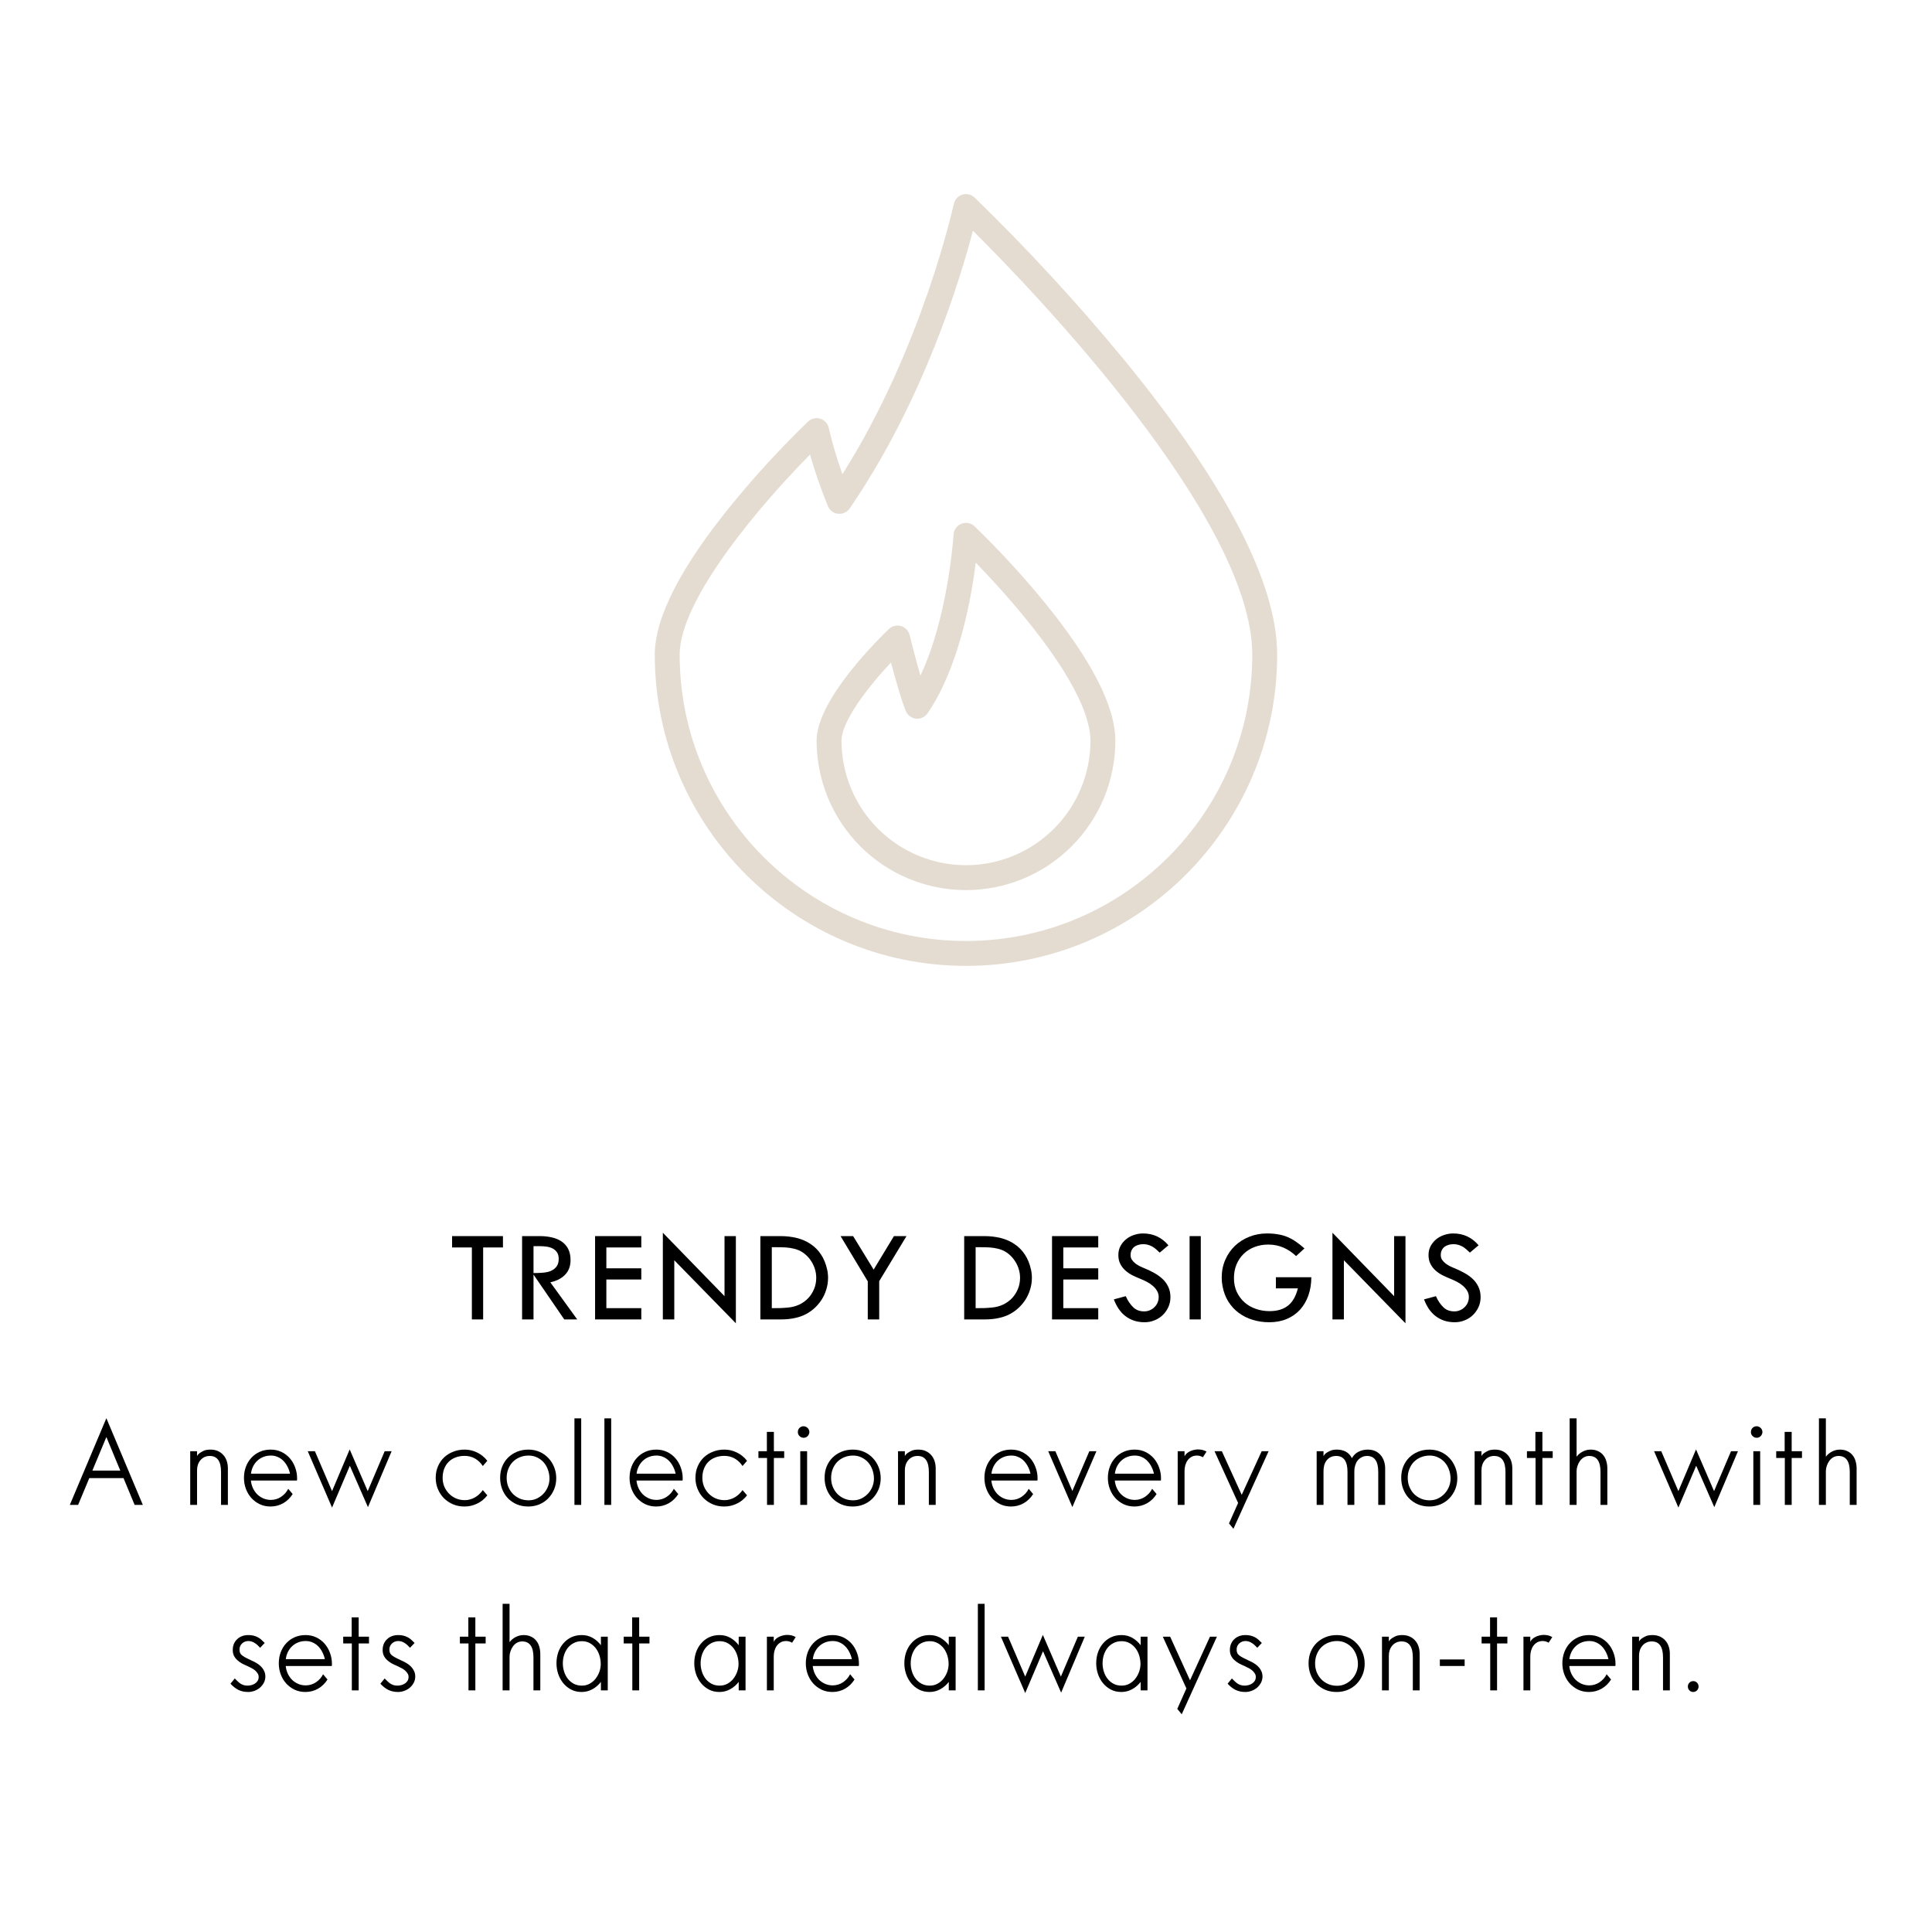 <svg version="1.0" preserveAspectRatio="xMidYMid meet" height="500" viewBox="0 0 375 375" zoomAndPan="magnify" width="500" xmlns:xlink="http://www.w3.org/1999/xlink" xmlns="http://www.w3.org/2000/svg"><defs><g></g><clipPath id="5ad0347736"><path clip-rule="nonzero" d="M 127.09 37.5 L 247.84 37.5 L 247.84 187.5 L 127.09 187.5 Z M 127.09 37.5"></path></clipPath></defs><rect fill-opacity="1" height="450" y="-37.5" fill="#ffffff" width="450" x="-37.5"></rect><rect fill-opacity="1" height="450" y="-37.5" fill="#ffffff" width="450" x="-37.5"></rect><g clip-path="url(#5ad0347736)"><path fill-rule="nonzero" fill-opacity="1" d="M 218.363 70.043 C 209.219 58.926 199.484 48.359 189.156 38.336 C 188.84 38.035 188.469 37.836 188.043 37.738 C 187.617 37.637 187.195 37.652 186.781 37.781 C 186.363 37.91 186.008 38.137 185.711 38.461 C 185.418 38.781 185.227 39.156 185.133 39.582 C 185.07 39.875 179.004 67.555 163.512 92.043 C 162.461 89.102 161.578 86.113 160.863 83.078 C 160.773 82.648 160.578 82.273 160.285 81.953 C 159.988 81.629 159.633 81.406 159.219 81.273 C 158.801 81.145 158.379 81.129 157.953 81.23 C 157.527 81.328 157.156 81.527 156.84 81.828 C 151.633 86.867 146.73 92.191 142.133 97.793 C 132.152 110.008 127.09 119.859 127.09 127.074 C 127.09 160.379 154.188 187.477 187.496 187.477 C 220.801 187.477 247.898 160.379 247.898 127.074 C 247.898 113.219 237.961 94.031 218.363 70.043 Z M 187.496 182.645 C 156.852 182.645 131.922 157.715 131.922 127.074 C 131.922 116.125 148.137 97.434 157.219 88.234 C 158.199 91.625 159.359 94.961 160.691 98.234 C 160.859 98.645 161.121 98.984 161.477 99.25 C 161.832 99.516 162.23 99.676 162.672 99.723 C 163.113 99.77 163.535 99.699 163.938 99.516 C 164.344 99.328 164.672 99.055 164.922 98.688 C 179.203 77.879 186.367 54.238 188.84 44.785 C 200.637 56.52 243.066 100.574 243.066 127.074 C 243.066 157.715 218.137 182.645 187.496 182.645 Z M 187.496 182.645" fill="#e4dcd1"></path></g><path fill-rule="nonzero" fill-opacity="1" d="M 202.656 116.809 C 198.438 111.664 193.938 106.777 189.156 102.152 C 188.816 101.828 188.414 101.625 187.953 101.535 C 187.492 101.445 187.043 101.488 186.605 101.66 C 186.168 101.832 185.812 102.109 185.539 102.488 C 185.262 102.867 185.109 103.293 185.082 103.762 C 185.074 103.945 184.078 119.672 178.652 131.133 C 177.578 127.391 176.566 123.32 176.555 123.258 C 176.504 123.055 176.426 122.859 176.324 122.672 C 176.223 122.488 176.098 122.32 175.953 122.168 C 175.805 122.016 175.641 121.883 175.461 121.773 C 175.281 121.664 175.09 121.578 174.887 121.52 C 174.684 121.461 174.477 121.43 174.266 121.422 C 174.055 121.418 173.844 121.441 173.641 121.492 C 173.434 121.539 173.238 121.617 173.055 121.715 C 172.867 121.816 172.699 121.941 172.547 122.086 C 171.109 123.449 158.5 135.629 158.5 143.773 C 158.5 144.723 158.547 145.672 158.641 146.617 C 158.734 147.562 158.871 148.5 159.059 149.43 C 159.242 150.363 159.473 151.281 159.75 152.191 C 160.023 153.098 160.344 153.992 160.707 154.871 C 161.07 155.746 161.477 156.605 161.926 157.441 C 162.371 158.281 162.859 159.094 163.387 159.883 C 163.914 160.672 164.48 161.434 165.082 162.168 C 165.684 162.902 166.32 163.605 166.992 164.277 C 167.664 164.949 168.367 165.586 169.102 166.188 C 169.836 166.789 170.598 167.355 171.387 167.883 C 172.176 168.41 172.988 168.898 173.828 169.344 C 174.664 169.793 175.523 170.199 176.398 170.562 C 177.277 170.926 178.172 171.246 179.078 171.52 C 179.988 171.797 180.906 172.027 181.84 172.211 C 182.77 172.398 183.707 172.535 184.652 172.629 C 185.598 172.723 186.547 172.77 187.496 172.77 C 188.445 172.77 189.391 172.723 190.336 172.629 C 191.281 172.535 192.219 172.398 193.152 172.211 C 194.082 172.027 195.004 171.797 195.91 171.52 C 196.82 171.246 197.715 170.926 198.59 170.562 C 199.469 170.199 200.324 169.793 201.164 169.344 C 202 168.898 202.812 168.41 203.602 167.883 C 204.395 167.355 205.156 166.789 205.891 166.188 C 206.621 165.586 207.324 164.949 207.996 164.277 C 208.668 163.605 209.305 162.902 209.906 162.168 C 210.512 161.434 211.074 160.672 211.602 159.883 C 212.129 159.094 212.617 158.281 213.066 157.441 C 213.512 156.605 213.918 155.746 214.281 154.871 C 214.645 153.992 214.965 153.098 215.242 152.191 C 215.516 151.281 215.746 150.363 215.934 149.43 C 216.117 148.5 216.258 147.562 216.352 146.617 C 216.441 145.672 216.488 144.723 216.488 143.773 C 216.488 137.113 211.836 128.043 202.656 116.809 Z M 187.496 167.938 C 186.703 167.934 185.914 167.895 185.129 167.816 C 184.34 167.738 183.559 167.621 182.785 167.469 C 182.008 167.312 181.242 167.121 180.484 166.891 C 179.727 166.66 178.984 166.391 178.254 166.09 C 177.523 165.785 176.809 165.449 176.109 165.074 C 175.414 164.703 174.734 164.297 174.078 163.855 C 173.422 163.414 172.785 162.945 172.176 162.441 C 171.562 161.941 170.977 161.41 170.418 160.852 C 169.859 160.293 169.328 159.707 168.828 159.094 C 168.324 158.484 167.855 157.848 167.414 157.191 C 166.973 156.535 166.566 155.855 166.195 155.16 C 165.82 154.461 165.484 153.746 165.18 153.016 C 164.879 152.285 164.609 151.543 164.379 150.785 C 164.148 150.027 163.957 149.262 163.801 148.484 C 163.648 147.711 163.531 146.93 163.453 146.141 C 163.375 145.355 163.336 144.566 163.332 143.773 C 163.332 142.387 164.121 139.094 169.402 132.621 C 170.633 131.109 171.875 129.723 172.938 128.586 C 173.777 131.734 174.941 135.863 175.809 137.992 C 175.977 138.406 176.238 138.746 176.594 139.012 C 176.949 139.281 177.348 139.438 177.789 139.484 C 178.23 139.535 178.656 139.465 179.059 139.277 C 179.461 139.094 179.789 138.816 180.043 138.449 C 186.062 129.672 188.484 116.461 189.395 109.219 C 191.902 111.801 195.418 115.586 198.91 119.863 C 207.25 130.07 211.656 138.336 211.656 143.773 C 211.656 144.566 211.617 145.355 211.539 146.141 C 211.461 146.93 211.344 147.711 211.188 148.484 C 211.031 149.262 210.84 150.027 210.609 150.785 C 210.379 151.543 210.113 152.285 209.809 153.016 C 209.508 153.746 209.168 154.461 208.797 155.16 C 208.422 155.855 208.016 156.535 207.578 157.191 C 207.137 157.848 206.664 158.484 206.164 159.094 C 205.66 159.707 205.133 160.293 204.57 160.852 C 204.012 161.41 203.426 161.941 202.816 162.441 C 202.203 162.945 201.57 163.414 200.91 163.855 C 200.254 164.297 199.578 164.703 198.879 165.074 C 198.184 165.449 197.469 165.785 196.738 166.09 C 196.008 166.391 195.262 166.66 194.504 166.891 C 193.75 167.121 192.984 167.312 192.207 167.469 C 191.43 167.621 190.648 167.738 189.863 167.816 C 189.074 167.895 188.285 167.934 187.496 167.938 Z M 187.496 167.938" fill="#e4dcd1"></path><g fill-opacity="1" fill="#000000"><g transform="translate(86.779, 256.1)"><g><path d="M 0.969 -13.969 L 0.969 -16.172 L 10.844 -16.172 L 10.844 -13.969 L 7 -13.969 L 7 0 L 4.812 0 L 4.812 -13.969 Z M 0.969 -13.969"></path></g></g></g><g fill-opacity="1" fill="#000000"><g transform="translate(99.336, 256.1)"><g><path d="M 2 -16.172 L 5.516 -16.172 C 6.305 -16.172 7.055 -16.086 7.766 -15.922 C 8.484 -15.766 9.113 -15.504 9.656 -15.141 C 10.195 -14.773 10.625 -14.297 10.938 -13.703 C 11.25 -13.109 11.406 -12.379 11.406 -11.516 C 11.406 -10.891 11.305 -10.332 11.109 -9.844 C 10.91 -9.363 10.633 -8.953 10.281 -8.609 C 9.938 -8.266 9.523 -7.973 9.047 -7.734 C 8.566 -7.504 8.047 -7.328 7.484 -7.203 L 12.703 0 L 10.188 0 L 4.219 -8.703 L 4.219 0 L 2 0 Z M 4.219 -9 C 4.738 -9 5.238 -9.016 5.719 -9.047 C 6.164 -9.066 6.594 -9.125 7 -9.219 C 7.406 -9.32 7.766 -9.477 8.078 -9.688 C 8.391 -9.895 8.641 -10.164 8.828 -10.5 C 9.016 -10.832 9.109 -11.25 9.109 -11.75 C 9.109 -12.27 9 -12.691 8.781 -13.016 C 8.562 -13.336 8.281 -13.586 7.938 -13.766 C 7.594 -13.941 7.207 -14.062 6.781 -14.125 C 6.352 -14.188 5.93 -14.219 5.516 -14.219 L 4.219 -14.219 Z M 4.219 -9"></path></g></g></g><g fill-opacity="1" fill="#000000"><g transform="translate(113.505, 256.1)"><g><path d="M 2 -16.172 L 10.969 -16.172 L 10.969 -13.969 L 4.188 -13.969 L 4.188 -9.922 L 10.969 -9.922 L 10.969 -7.75 L 4.188 -7.75 L 4.188 -2.188 L 10.969 -2.188 L 10.969 0 L 2 0 Z M 2 -16.172"></path></g></g></g><g fill-opacity="1" fill="#000000"><g transform="translate(126.659, 256.1)"><g><path d="M 13.969 -16.172 L 16.172 -16.172 L 16.172 0.75 L 4.219 -11.484 L 4.219 0 L 2 0 L 2 -16.828 L 13.969 -4.516 Z M 13.969 -16.172"></path></g></g></g><g fill-opacity="1" fill="#000000"><g transform="translate(145.587, 256.1)"><g><path d="M 2 -16.172 L 5.922 -16.172 C 7.055 -16.172 8.117 -16.047 9.109 -15.797 C 10.098 -15.547 10.984 -15.156 11.766 -14.625 C 12.555 -14.102 13.223 -13.43 13.766 -12.609 C 14.316 -11.785 14.719 -10.801 14.969 -9.656 C 15.031 -9.395 15.07 -9.133 15.094 -8.875 C 15.125 -8.613 15.141 -8.352 15.141 -8.094 C 15.141 -7.289 15.02 -6.516 14.781 -5.766 C 14.551 -5.016 14.223 -4.32 13.797 -3.688 C 13.367 -3.051 12.852 -2.477 12.25 -1.969 C 11.656 -1.469 10.992 -1.062 10.266 -0.75 C 9.047 -0.25 7.609 0 5.953 0 L 2 0 Z M 4.219 -2.188 L 4.344 -2.188 C 4.852 -2.188 5.363 -2.191 5.875 -2.203 C 6.383 -2.223 6.898 -2.258 7.422 -2.312 C 8.191 -2.383 8.91 -2.578 9.578 -2.891 C 10.242 -3.211 10.816 -3.629 11.297 -4.141 C 11.773 -4.648 12.148 -5.238 12.422 -5.906 C 12.703 -6.57 12.844 -7.301 12.844 -8.094 C 12.844 -8.727 12.738 -9.348 12.531 -9.953 C 12.32 -10.566 12.023 -11.129 11.641 -11.641 C 11.266 -12.148 10.816 -12.586 10.297 -12.953 C 9.773 -13.316 9.195 -13.57 8.562 -13.719 C 8.02 -13.852 7.484 -13.938 6.953 -13.969 C 6.422 -14 5.879 -14.016 5.328 -14.016 L 4.219 -14.016 Z M 4.219 -2.188"></path></g></g></g><g fill-opacity="1" fill="#000000"><g transform="translate(162.637, 256.1)"><g><path d="M 0.516 -16.172 L 2.953 -16.172 L 6.938 -9.672 L 10.875 -16.172 L 13.312 -16.172 L 8.016 -7.422 L 8.016 0 L 5.797 0 L 5.797 -7.391 Z M 0.516 -16.172"></path></g></g></g><g fill-opacity="1" fill="#000000"><g transform="translate(177.225, 256.1)"><g></g></g></g><g fill-opacity="1" fill="#000000"><g transform="translate(185.149, 256.1)"><g><path d="M 2 -16.172 L 5.922 -16.172 C 7.055 -16.172 8.117 -16.047 9.109 -15.797 C 10.098 -15.547 10.984 -15.156 11.766 -14.625 C 12.555 -14.102 13.223 -13.43 13.766 -12.609 C 14.316 -11.785 14.719 -10.801 14.969 -9.656 C 15.031 -9.395 15.07 -9.133 15.094 -8.875 C 15.125 -8.613 15.141 -8.352 15.141 -8.094 C 15.141 -7.289 15.02 -6.516 14.781 -5.766 C 14.551 -5.016 14.223 -4.32 13.797 -3.688 C 13.367 -3.051 12.852 -2.477 12.25 -1.969 C 11.656 -1.469 10.992 -1.062 10.266 -0.75 C 9.047 -0.25 7.609 0 5.953 0 L 2 0 Z M 4.219 -2.188 L 4.344 -2.188 C 4.852 -2.188 5.363 -2.191 5.875 -2.203 C 6.383 -2.223 6.898 -2.258 7.422 -2.312 C 8.191 -2.383 8.91 -2.578 9.578 -2.891 C 10.242 -3.211 10.816 -3.629 11.297 -4.141 C 11.773 -4.648 12.148 -5.238 12.422 -5.906 C 12.703 -6.57 12.844 -7.301 12.844 -8.094 C 12.844 -8.727 12.738 -9.348 12.531 -9.953 C 12.32 -10.566 12.023 -11.129 11.641 -11.641 C 11.266 -12.148 10.816 -12.586 10.297 -12.953 C 9.773 -13.316 9.195 -13.57 8.562 -13.719 C 8.02 -13.852 7.484 -13.938 6.953 -13.969 C 6.422 -14 5.879 -14.016 5.328 -14.016 L 4.219 -14.016 Z M 4.219 -2.188"></path></g></g></g><g fill-opacity="1" fill="#000000"><g transform="translate(202.199, 256.1)"><g><path d="M 2 -16.172 L 10.969 -16.172 L 10.969 -13.969 L 4.188 -13.969 L 4.188 -9.922 L 10.969 -9.922 L 10.969 -7.75 L 4.188 -7.75 L 4.188 -2.188 L 10.969 -2.188 L 10.969 0 L 2 0 Z M 2 -16.172"></path></g></g></g><g fill-opacity="1" fill="#000000"><g transform="translate(215.353, 256.1)"><g><path d="M 3.156 -4.516 C 3.363 -4.035 3.594 -3.617 3.844 -3.266 C 4.094 -2.91 4.352 -2.602 4.625 -2.344 C 5.164 -1.82 5.867 -1.562 6.734 -1.562 C 7.117 -1.562 7.484 -1.633 7.828 -1.781 C 8.172 -1.926 8.469 -2.125 8.719 -2.375 C 8.977 -2.625 9.18 -2.914 9.328 -3.25 C 9.473 -3.594 9.547 -3.957 9.547 -4.344 C 9.547 -4.789 9.438 -5.195 9.219 -5.562 C 9 -5.926 8.723 -6.25 8.391 -6.531 C 8.055 -6.82 7.688 -7.07 7.281 -7.281 C 6.875 -7.5 6.484 -7.68 6.109 -7.828 C 5.555 -8.047 5.016 -8.285 4.484 -8.547 C 3.953 -8.816 3.484 -9.133 3.078 -9.5 C 2.672 -9.863 2.344 -10.289 2.094 -10.781 C 1.844 -11.27 1.719 -11.844 1.719 -12.5 C 1.719 -13.145 1.852 -13.723 2.125 -14.234 C 2.406 -14.754 2.77 -15.195 3.219 -15.562 C 3.664 -15.926 4.176 -16.203 4.75 -16.391 C 5.32 -16.586 5.906 -16.688 6.5 -16.688 C 8.5 -16.688 10.145 -15.922 11.438 -14.391 L 9.75 -12.969 C 9.52 -13.195 9.285 -13.41 9.047 -13.609 C 8.816 -13.816 8.57 -13.992 8.312 -14.141 C 8.051 -14.285 7.773 -14.398 7.484 -14.484 C 7.191 -14.566 6.879 -14.609 6.547 -14.609 C 6.211 -14.609 5.895 -14.562 5.594 -14.469 C 5.289 -14.383 5.023 -14.254 4.797 -14.078 C 4.578 -13.898 4.406 -13.676 4.281 -13.406 C 4.156 -13.145 4.094 -12.836 4.094 -12.484 C 4.094 -12.141 4.18 -11.832 4.359 -11.562 C 4.547 -11.301 4.773 -11.062 5.047 -10.844 C 5.328 -10.633 5.629 -10.453 5.953 -10.297 C 6.273 -10.141 6.57 -10.008 6.844 -9.906 C 7.477 -9.645 8.094 -9.348 8.688 -9.016 C 9.289 -8.68 9.828 -8.297 10.297 -7.859 C 10.766 -7.422 11.133 -6.91 11.406 -6.328 C 11.688 -5.742 11.828 -5.07 11.828 -4.312 C 11.828 -3.625 11.691 -2.984 11.422 -2.391 C 11.148 -1.797 10.785 -1.281 10.328 -0.844 C 9.879 -0.406 9.348 -0.066 8.734 0.172 C 8.129 0.422 7.488 0.547 6.812 0.547 C 6.062 0.547 5.375 0.441 4.75 0.234 C 4.133 0.023 3.578 -0.27 3.078 -0.656 C 2.586 -1.039 2.156 -1.504 1.781 -2.047 C 1.414 -2.598 1.102 -3.211 0.844 -3.891 Z M 3.156 -4.516"></path></g></g></g><g fill-opacity="1" fill="#000000"><g transform="translate(228.76, 256.1)"><g><path d="M 4.312 0 L 2.141 0 L 2.141 -16.172 L 4.312 -16.172 Z M 4.312 0"></path></g></g></g><g fill-opacity="1" fill="#000000"><g transform="translate(235.962, 256.1)"><g><path d="M 9.953 -16.688 C 10.742 -16.688 11.461 -16.629 12.109 -16.516 C 12.754 -16.41 13.363 -16.238 13.938 -16 C 14.508 -15.758 15.062 -15.453 15.594 -15.078 C 16.125 -14.711 16.672 -14.281 17.234 -13.781 L 15.609 -12.297 C 14.836 -13.023 14.008 -13.578 13.125 -13.953 C 12.238 -14.336 11.258 -14.531 10.188 -14.531 C 9.219 -14.531 8.328 -14.367 7.516 -14.047 C 6.703 -13.734 6 -13.285 5.406 -12.703 C 4.82 -12.129 4.363 -11.441 4.031 -10.641 C 3.707 -9.848 3.547 -8.973 3.547 -8.016 C 3.547 -7.023 3.727 -6.133 4.094 -5.344 C 4.469 -4.551 4.969 -3.875 5.594 -3.312 C 6.227 -2.758 6.961 -2.336 7.797 -2.047 C 8.629 -1.754 9.516 -1.609 10.453 -1.609 C 11.223 -1.609 11.91 -1.703 12.516 -1.891 C 13.129 -2.086 13.66 -2.367 14.109 -2.734 C 14.555 -3.109 14.93 -3.57 15.234 -4.125 C 15.535 -4.676 15.773 -5.312 15.953 -6.031 L 11.688 -6.031 L 11.688 -8.188 L 18.562 -8.188 C 18.562 -6.914 18.375 -5.742 18 -4.672 C 17.625 -3.609 17.086 -2.688 16.391 -1.906 C 15.691 -1.133 14.832 -0.531 13.812 -0.094 C 12.801 0.332 11.66 0.547 10.391 0.547 C 9.266 0.547 8.195 0.391 7.188 0.078 C 6.188 -0.223 5.285 -0.672 4.484 -1.266 C 3.68 -1.859 3.004 -2.594 2.453 -3.469 C 1.91 -4.344 1.535 -5.344 1.328 -6.469 C 1.223 -7.008 1.172 -7.555 1.172 -8.109 C 1.172 -9.359 1.398 -10.508 1.859 -11.562 C 2.316 -12.613 2.941 -13.52 3.734 -14.281 C 4.535 -15.039 5.469 -15.629 6.531 -16.047 C 7.602 -16.473 8.742 -16.688 9.953 -16.688 Z M 9.953 -16.688"></path></g></g></g><g fill-opacity="1" fill="#000000"><g transform="translate(256.629, 256.1)"><g><path d="M 13.969 -16.172 L 16.172 -16.172 L 16.172 0.75 L 4.219 -11.484 L 4.219 0 L 2 0 L 2 -16.828 L 13.969 -4.516 Z M 13.969 -16.172"></path></g></g></g><g fill-opacity="1" fill="#000000"><g transform="translate(275.557, 256.1)"><g><path d="M 3.156 -4.516 C 3.363 -4.035 3.594 -3.617 3.844 -3.266 C 4.094 -2.91 4.352 -2.602 4.625 -2.344 C 5.164 -1.82 5.867 -1.562 6.734 -1.562 C 7.117 -1.562 7.484 -1.633 7.828 -1.781 C 8.172 -1.926 8.469 -2.125 8.719 -2.375 C 8.977 -2.625 9.18 -2.914 9.328 -3.25 C 9.473 -3.594 9.547 -3.957 9.547 -4.344 C 9.547 -4.789 9.438 -5.195 9.219 -5.562 C 9 -5.926 8.723 -6.25 8.391 -6.531 C 8.055 -6.82 7.688 -7.07 7.281 -7.281 C 6.875 -7.5 6.484 -7.68 6.109 -7.828 C 5.555 -8.047 5.016 -8.285 4.484 -8.547 C 3.953 -8.816 3.484 -9.133 3.078 -9.5 C 2.672 -9.863 2.344 -10.289 2.094 -10.781 C 1.844 -11.27 1.719 -11.844 1.719 -12.5 C 1.719 -13.145 1.852 -13.723 2.125 -14.234 C 2.406 -14.754 2.77 -15.195 3.219 -15.562 C 3.664 -15.926 4.176 -16.203 4.75 -16.391 C 5.32 -16.586 5.906 -16.688 6.5 -16.688 C 8.5 -16.688 10.145 -15.922 11.438 -14.391 L 9.75 -12.969 C 9.52 -13.195 9.285 -13.41 9.047 -13.609 C 8.816 -13.816 8.57 -13.992 8.312 -14.141 C 8.051 -14.285 7.773 -14.398 7.484 -14.484 C 7.191 -14.566 6.879 -14.609 6.547 -14.609 C 6.211 -14.609 5.895 -14.562 5.594 -14.469 C 5.289 -14.383 5.023 -14.254 4.797 -14.078 C 4.578 -13.898 4.406 -13.676 4.281 -13.406 C 4.156 -13.145 4.094 -12.836 4.094 -12.484 C 4.094 -12.141 4.18 -11.832 4.359 -11.562 C 4.547 -11.301 4.773 -11.062 5.047 -10.844 C 5.328 -10.633 5.629 -10.453 5.953 -10.297 C 6.273 -10.141 6.57 -10.008 6.844 -9.906 C 7.477 -9.645 8.094 -9.348 8.688 -9.016 C 9.289 -8.68 9.828 -8.297 10.297 -7.859 C 10.766 -7.422 11.133 -6.91 11.406 -6.328 C 11.688 -5.742 11.828 -5.07 11.828 -4.312 C 11.828 -3.625 11.691 -2.984 11.422 -2.391 C 11.148 -1.797 10.785 -1.281 10.328 -0.844 C 9.879 -0.406 9.348 -0.066 8.734 0.172 C 8.129 0.422 7.488 0.547 6.812 0.547 C 6.062 0.547 5.375 0.441 4.75 0.234 C 4.133 0.023 3.578 -0.27 3.078 -0.656 C 2.586 -1.039 2.156 -1.504 1.781 -2.047 C 1.414 -2.598 1.102 -3.211 0.844 -3.891 Z M 3.156 -4.516"></path></g></g></g><g fill-opacity="1" fill="#000000"><g transform="translate(13.162, 292.1)"><g><path d="M 0.391 0 L 7.484 -16.828 L 14.562 0 L 12.969 0 L 10.812 -5.203 L 4.172 -5.203 L 2 0 Z M 4.766 -6.656 L 10.188 -6.656 L 7.484 -13.172 Z M 4.766 -6.656"></path></g></g></g><g fill-opacity="1" fill="#000000"><g transform="translate(28.893, 292.1)"><g></g></g></g><g fill-opacity="1" fill="#000000"><g transform="translate(35.232, 292.1)"><g><path d="M 1.688 -10.422 L 3.016 -10.422 L 3.016 -9.453 C 3.055 -9.578 3.133 -9.695 3.25 -9.812 C 3.363 -9.926 3.488 -10.031 3.625 -10.125 C 3.758 -10.219 3.898 -10.301 4.047 -10.375 C 4.203 -10.457 4.332 -10.52 4.438 -10.562 C 4.77 -10.676 5.16 -10.734 5.609 -10.734 C 6.16 -10.734 6.645 -10.641 7.062 -10.453 C 7.477 -10.266 7.832 -10.004 8.125 -9.672 C 8.414 -9.348 8.633 -8.961 8.781 -8.516 C 8.926 -8.078 9 -7.602 9 -7.094 L 9 0 L 7.672 0 L 7.672 -6.406 C 7.672 -8.469 6.941 -9.5 5.484 -9.5 C 5.078 -9.5 4.723 -9.422 4.422 -9.266 C 4.117 -9.117 3.863 -8.914 3.656 -8.656 C 3.445 -8.406 3.285 -8.113 3.172 -7.781 C 3.066 -7.445 3.016 -7.098 3.016 -6.734 L 3.016 0 L 1.688 0 Z M 1.688 -10.422"></path></g></g></g><g fill-opacity="1" fill="#000000"><g transform="translate(46.431, 292.1)"><g><path d="M 6.109 -10.734 C 6.879 -10.734 7.578 -10.582 8.203 -10.281 C 8.836 -9.977 9.379 -9.566 9.828 -9.047 C 10.273 -8.535 10.617 -7.941 10.859 -7.266 C 11.109 -6.598 11.234 -5.906 11.234 -5.188 L 11.234 -4.953 C 11.234 -4.922 11.227 -4.883 11.219 -4.844 C 11.219 -4.812 11.211 -4.773 11.203 -4.734 L 2.266 -4.734 C 2.316 -4.223 2.445 -3.734 2.656 -3.266 C 2.875 -2.805 3.148 -2.406 3.484 -2.062 C 3.828 -1.727 4.223 -1.461 4.672 -1.266 C 5.129 -1.066 5.625 -0.969 6.156 -0.969 C 6.52 -0.969 6.867 -1.02 7.203 -1.125 C 7.535 -1.227 7.844 -1.375 8.125 -1.562 C 8.414 -1.758 8.68 -1.988 8.922 -2.25 C 9.16 -2.52 9.359 -2.812 9.516 -3.125 L 10.375 -2.109 C 9.906 -1.359 9.297 -0.766 8.547 -0.328 C 7.797 0.098 6.973 0.312 6.078 0.312 C 5.305 0.312 4.602 0.16 3.969 -0.141 C 3.332 -0.453 2.785 -0.863 2.328 -1.375 C 1.879 -1.883 1.531 -2.477 1.281 -3.156 C 1.039 -3.832 0.922 -4.531 0.922 -5.25 C 0.922 -6.02 1.047 -6.738 1.297 -7.406 C 1.547 -8.07 1.898 -8.648 2.359 -9.141 C 2.816 -9.641 3.363 -10.031 4 -10.312 C 4.633 -10.594 5.336 -10.734 6.109 -10.734 Z M 9.859 -6.062 C 9.766 -6.52 9.609 -6.961 9.391 -7.391 C 9.18 -7.816 8.922 -8.191 8.609 -8.516 C 8.305 -8.836 7.945 -9.094 7.531 -9.281 C 7.113 -9.477 6.656 -9.578 6.156 -9.578 C 5.625 -9.578 5.133 -9.488 4.688 -9.312 C 4.238 -9.133 3.848 -8.891 3.516 -8.578 C 3.18 -8.266 2.906 -7.891 2.688 -7.453 C 2.477 -7.023 2.344 -6.562 2.281 -6.062 Z M 9.859 -6.062"></path></g></g></g><g fill-opacity="1" fill="#000000"><g transform="translate(59.217, 292.1)"><g><path d="M 0.516 -10.422 L 1.906 -10.422 L 5.234 -2.672 L 8.656 -10.766 L 12.156 -2.672 L 15.453 -10.422 L 16.797 -10.422 L 12.203 0.438 L 8.688 -7.594 L 5.234 0.516 Z M 0.516 -10.422"></path></g></g></g><g fill-opacity="1" fill="#000000"><g transform="translate(77.309, 292.1)"><g></g></g></g><g fill-opacity="1" fill="#000000"><g transform="translate(83.648, 292.1)"><g><path d="M 6.531 -10.734 C 7.406 -10.734 8.223 -10.539 8.984 -10.156 C 9.754 -9.781 10.406 -9.25 10.938 -8.562 L 10.062 -7.547 C 9.656 -8.172 9.148 -8.656 8.547 -9 C 7.941 -9.344 7.27 -9.516 6.531 -9.516 C 5.875 -9.516 5.281 -9.41 4.75 -9.203 C 4.227 -9.004 3.781 -8.711 3.406 -8.328 C 3.039 -7.953 2.758 -7.504 2.562 -6.984 C 2.363 -6.461 2.266 -5.883 2.266 -5.25 C 2.266 -4.645 2.375 -4.078 2.594 -3.547 C 2.82 -3.023 3.129 -2.566 3.516 -2.172 C 3.898 -1.785 4.352 -1.477 4.875 -1.25 C 5.406 -1.031 5.973 -0.922 6.578 -0.922 C 6.922 -0.922 7.258 -0.969 7.594 -1.062 C 7.938 -1.156 8.258 -1.289 8.562 -1.469 C 8.863 -1.645 9.141 -1.852 9.391 -2.094 C 9.648 -2.332 9.875 -2.594 10.062 -2.875 L 10.938 -1.859 C 10.406 -1.16 9.75 -0.625 8.969 -0.25 C 8.195 0.125 7.375 0.312 6.5 0.312 C 5.707 0.312 4.973 0.172 4.297 -0.109 C 3.617 -0.398 3.023 -0.797 2.516 -1.297 C 2.016 -1.805 1.625 -2.398 1.344 -3.078 C 1.062 -3.754 0.922 -4.477 0.922 -5.25 C 0.922 -6.062 1.066 -6.805 1.359 -7.484 C 1.648 -8.16 2.047 -8.738 2.547 -9.219 C 3.055 -9.695 3.648 -10.066 4.328 -10.328 C 5.016 -10.598 5.75 -10.734 6.531 -10.734 Z M 6.531 -10.734"></path></g></g></g><g fill-opacity="1" fill="#000000"><g transform="translate(96.155, 292.1)"><g><path d="M 6.406 -10.734 C 7.188 -10.734 7.91 -10.586 8.578 -10.297 C 9.242 -10.004 9.812 -9.602 10.281 -9.094 C 10.758 -8.594 11.133 -8.004 11.406 -7.328 C 11.676 -6.66 11.812 -5.945 11.812 -5.188 C 11.812 -4.406 11.672 -3.676 11.391 -3 C 11.109 -2.332 10.723 -1.75 10.234 -1.25 C 9.754 -0.758 9.18 -0.375 8.516 -0.094 C 7.859 0.176 7.145 0.312 6.375 0.312 C 5.562 0.312 4.82 0.172 4.156 -0.109 C 3.488 -0.398 2.91 -0.797 2.422 -1.297 C 1.941 -1.805 1.57 -2.398 1.312 -3.078 C 1.051 -3.754 0.922 -4.477 0.922 -5.25 C 0.922 -6.062 1.055 -6.801 1.328 -7.469 C 1.609 -8.145 1.992 -8.723 2.484 -9.203 C 2.973 -9.68 3.551 -10.055 4.219 -10.328 C 4.883 -10.598 5.613 -10.734 6.406 -10.734 Z M 2.188 -5.25 C 2.188 -4.633 2.289 -4.062 2.5 -3.531 C 2.719 -3 3.016 -2.535 3.391 -2.141 C 3.773 -1.754 4.227 -1.445 4.75 -1.219 C 5.27 -1 5.836 -0.891 6.453 -0.891 C 7.023 -0.891 7.555 -1.004 8.047 -1.234 C 8.535 -1.473 8.961 -1.785 9.328 -2.172 C 9.691 -2.555 9.977 -3.004 10.188 -3.516 C 10.395 -4.023 10.5 -4.555 10.5 -5.109 C 10.5 -5.703 10.398 -6.27 10.203 -6.812 C 10.016 -7.352 9.742 -7.828 9.391 -8.234 C 9.035 -8.641 8.609 -8.961 8.109 -9.203 C 7.609 -9.453 7.055 -9.578 6.453 -9.578 C 5.816 -9.578 5.234 -9.461 4.703 -9.234 C 4.18 -9.016 3.734 -8.711 3.359 -8.328 C 2.992 -7.941 2.707 -7.484 2.5 -6.953 C 2.289 -6.43 2.188 -5.863 2.188 -5.25 Z M 2.188 -5.25"></path></g></g></g><g fill-opacity="1" fill="#000000"><g transform="translate(109.639, 292.1)"><g><path d="M 3.172 0 L 1.859 0 L 1.859 -16.797 L 3.172 -16.797 Z M 3.172 0"></path></g></g></g><g fill-opacity="1" fill="#000000"><g transform="translate(115.457, 292.1)"><g><path d="M 3.172 0 L 1.859 0 L 1.859 -16.797 L 3.172 -16.797 Z M 3.172 0"></path></g></g></g><g fill-opacity="1" fill="#000000"><g transform="translate(121.276, 292.1)"><g><path d="M 6.109 -10.734 C 6.879 -10.734 7.578 -10.582 8.203 -10.281 C 8.836 -9.977 9.379 -9.566 9.828 -9.047 C 10.273 -8.535 10.617 -7.941 10.859 -7.266 C 11.109 -6.598 11.234 -5.906 11.234 -5.188 L 11.234 -4.953 C 11.234 -4.922 11.227 -4.883 11.219 -4.844 C 11.219 -4.812 11.211 -4.773 11.203 -4.734 L 2.266 -4.734 C 2.316 -4.223 2.445 -3.734 2.656 -3.266 C 2.875 -2.805 3.148 -2.406 3.484 -2.062 C 3.828 -1.727 4.223 -1.461 4.672 -1.266 C 5.129 -1.066 5.625 -0.969 6.156 -0.969 C 6.52 -0.969 6.867 -1.02 7.203 -1.125 C 7.535 -1.227 7.844 -1.375 8.125 -1.562 C 8.414 -1.758 8.68 -1.988 8.922 -2.25 C 9.16 -2.52 9.359 -2.812 9.516 -3.125 L 10.375 -2.109 C 9.906 -1.359 9.297 -0.766 8.547 -0.328 C 7.797 0.098 6.973 0.312 6.078 0.312 C 5.305 0.312 4.602 0.16 3.969 -0.141 C 3.332 -0.453 2.785 -0.863 2.328 -1.375 C 1.879 -1.883 1.531 -2.477 1.281 -3.156 C 1.039 -3.832 0.922 -4.531 0.922 -5.25 C 0.922 -6.02 1.047 -6.738 1.297 -7.406 C 1.547 -8.07 1.898 -8.648 2.359 -9.141 C 2.816 -9.641 3.363 -10.031 4 -10.312 C 4.633 -10.594 5.336 -10.734 6.109 -10.734 Z M 9.859 -6.062 C 9.766 -6.52 9.609 -6.961 9.391 -7.391 C 9.18 -7.816 8.922 -8.191 8.609 -8.516 C 8.305 -8.836 7.945 -9.094 7.531 -9.281 C 7.113 -9.477 6.656 -9.578 6.156 -9.578 C 5.625 -9.578 5.133 -9.488 4.688 -9.312 C 4.238 -9.133 3.848 -8.891 3.516 -8.578 C 3.18 -8.266 2.906 -7.891 2.688 -7.453 C 2.477 -7.023 2.344 -6.562 2.281 -6.062 Z M 9.859 -6.062"></path></g></g></g><g fill-opacity="1" fill="#000000"><g transform="translate(134.062, 292.1)"><g><path d="M 6.531 -10.734 C 7.406 -10.734 8.223 -10.539 8.984 -10.156 C 9.754 -9.781 10.406 -9.25 10.938 -8.562 L 10.062 -7.547 C 9.656 -8.172 9.148 -8.656 8.547 -9 C 7.941 -9.344 7.27 -9.516 6.531 -9.516 C 5.875 -9.516 5.281 -9.41 4.75 -9.203 C 4.227 -9.004 3.781 -8.711 3.406 -8.328 C 3.039 -7.953 2.758 -7.504 2.562 -6.984 C 2.363 -6.461 2.266 -5.883 2.266 -5.25 C 2.266 -4.645 2.375 -4.078 2.594 -3.547 C 2.82 -3.023 3.129 -2.566 3.516 -2.172 C 3.898 -1.785 4.352 -1.477 4.875 -1.25 C 5.406 -1.031 5.973 -0.922 6.578 -0.922 C 6.922 -0.922 7.258 -0.969 7.594 -1.062 C 7.938 -1.156 8.258 -1.289 8.562 -1.469 C 8.863 -1.645 9.141 -1.852 9.391 -2.094 C 9.648 -2.332 9.875 -2.594 10.062 -2.875 L 10.938 -1.859 C 10.406 -1.16 9.75 -0.625 8.969 -0.25 C 8.195 0.125 7.375 0.312 6.5 0.312 C 5.707 0.312 4.973 0.172 4.297 -0.109 C 3.617 -0.398 3.023 -0.797 2.516 -1.297 C 2.016 -1.805 1.625 -2.398 1.344 -3.078 C 1.062 -3.754 0.922 -4.477 0.922 -5.25 C 0.922 -6.062 1.066 -6.805 1.359 -7.484 C 1.648 -8.16 2.047 -8.738 2.547 -9.219 C 3.055 -9.695 3.648 -10.066 4.328 -10.328 C 5.016 -10.598 5.75 -10.734 6.531 -10.734 Z M 6.531 -10.734"></path></g></g></g><g fill-opacity="1" fill="#000000"><g transform="translate(146.569, 292.1)"><g><path d="M 2.281 -10.422 L 2.281 -14.172 L 3.641 -14.172 L 3.641 -10.422 L 5.641 -10.422 L 5.641 -9.109 L 3.641 -9.109 L 3.641 0 L 2.312 0 L 2.312 -9.109 L 0.641 -9.109 L 0.641 -10.422 Z M 2.281 -10.422"></path></g></g></g><g fill-opacity="1" fill="#000000"><g transform="translate(153.644, 292.1)"><g><path d="M 3.016 -10.422 L 3.016 0 L 1.688 0 L 1.688 -10.422 Z M 2.344 -15.266 C 2.488 -15.266 2.629 -15.234 2.766 -15.172 C 2.898 -15.109 3.02 -15.023 3.125 -14.922 C 3.227 -14.828 3.305 -14.711 3.359 -14.578 C 3.422 -14.441 3.453 -14.297 3.453 -14.141 C 3.453 -13.992 3.422 -13.852 3.359 -13.719 C 3.305 -13.582 3.227 -13.461 3.125 -13.359 C 3.02 -13.254 2.898 -13.172 2.766 -13.109 C 2.629 -13.055 2.488 -13.031 2.344 -13.031 C 2.188 -13.031 2.039 -13.055 1.906 -13.109 C 1.77 -13.172 1.648 -13.254 1.547 -13.359 C 1.441 -13.461 1.359 -13.582 1.297 -13.719 C 1.242 -13.852 1.219 -13.992 1.219 -14.141 C 1.219 -14.461 1.32 -14.727 1.531 -14.938 C 1.75 -15.156 2.02 -15.266 2.344 -15.266 Z M 2.344 -15.266"></path></g></g></g><g fill-opacity="1" fill="#000000"><g transform="translate(159.132, 292.1)"><g><path d="M 6.406 -10.734 C 7.188 -10.734 7.91 -10.586 8.578 -10.297 C 9.242 -10.004 9.812 -9.602 10.281 -9.094 C 10.758 -8.594 11.133 -8.004 11.406 -7.328 C 11.676 -6.66 11.812 -5.945 11.812 -5.188 C 11.812 -4.406 11.672 -3.676 11.391 -3 C 11.109 -2.332 10.723 -1.75 10.234 -1.25 C 9.754 -0.758 9.18 -0.375 8.516 -0.094 C 7.859 0.176 7.145 0.312 6.375 0.312 C 5.562 0.312 4.82 0.172 4.156 -0.109 C 3.488 -0.398 2.91 -0.797 2.422 -1.297 C 1.941 -1.805 1.57 -2.398 1.312 -3.078 C 1.051 -3.754 0.922 -4.477 0.922 -5.25 C 0.922 -6.062 1.055 -6.801 1.328 -7.469 C 1.609 -8.145 1.992 -8.723 2.484 -9.203 C 2.973 -9.68 3.551 -10.055 4.219 -10.328 C 4.883 -10.598 5.613 -10.734 6.406 -10.734 Z M 2.188 -5.25 C 2.188 -4.633 2.289 -4.062 2.5 -3.531 C 2.719 -3 3.016 -2.535 3.391 -2.141 C 3.773 -1.754 4.227 -1.445 4.75 -1.219 C 5.27 -1 5.836 -0.891 6.453 -0.891 C 7.023 -0.891 7.555 -1.004 8.047 -1.234 C 8.535 -1.473 8.961 -1.785 9.328 -2.172 C 9.691 -2.555 9.977 -3.004 10.188 -3.516 C 10.395 -4.023 10.5 -4.555 10.5 -5.109 C 10.5 -5.703 10.398 -6.27 10.203 -6.812 C 10.016 -7.352 9.742 -7.828 9.391 -8.234 C 9.035 -8.641 8.609 -8.961 8.109 -9.203 C 7.609 -9.453 7.055 -9.578 6.453 -9.578 C 5.816 -9.578 5.234 -9.461 4.703 -9.234 C 4.18 -9.016 3.734 -8.711 3.359 -8.328 C 2.992 -7.941 2.707 -7.484 2.5 -6.953 C 2.289 -6.43 2.188 -5.863 2.188 -5.25 Z M 2.188 -5.25"></path></g></g></g><g fill-opacity="1" fill="#000000"><g transform="translate(172.617, 292.1)"><g><path d="M 1.688 -10.422 L 3.016 -10.422 L 3.016 -9.453 C 3.055 -9.578 3.133 -9.695 3.25 -9.812 C 3.363 -9.926 3.488 -10.031 3.625 -10.125 C 3.758 -10.219 3.898 -10.301 4.047 -10.375 C 4.203 -10.457 4.332 -10.52 4.438 -10.562 C 4.77 -10.676 5.16 -10.734 5.609 -10.734 C 6.16 -10.734 6.645 -10.641 7.062 -10.453 C 7.477 -10.266 7.832 -10.004 8.125 -9.672 C 8.414 -9.348 8.633 -8.961 8.781 -8.516 C 8.926 -8.078 9 -7.602 9 -7.094 L 9 0 L 7.672 0 L 7.672 -6.406 C 7.672 -8.469 6.941 -9.5 5.484 -9.5 C 5.078 -9.5 4.723 -9.422 4.422 -9.266 C 4.117 -9.117 3.863 -8.914 3.656 -8.656 C 3.445 -8.406 3.285 -8.113 3.172 -7.781 C 3.066 -7.445 3.016 -7.098 3.016 -6.734 L 3.016 0 L 1.688 0 Z M 1.688 -10.422"></path></g></g></g><g fill-opacity="1" fill="#000000"><g transform="translate(183.816, 292.1)"><g></g></g></g><g fill-opacity="1" fill="#000000"><g transform="translate(190.155, 292.1)"><g><path d="M 6.109 -10.734 C 6.879 -10.734 7.578 -10.582 8.203 -10.281 C 8.836 -9.977 9.379 -9.566 9.828 -9.047 C 10.273 -8.535 10.617 -7.941 10.859 -7.266 C 11.109 -6.598 11.234 -5.906 11.234 -5.188 L 11.234 -4.953 C 11.234 -4.922 11.227 -4.883 11.219 -4.844 C 11.219 -4.812 11.211 -4.773 11.203 -4.734 L 2.266 -4.734 C 2.316 -4.223 2.445 -3.734 2.656 -3.266 C 2.875 -2.805 3.148 -2.406 3.484 -2.062 C 3.828 -1.727 4.223 -1.461 4.672 -1.266 C 5.129 -1.066 5.625 -0.969 6.156 -0.969 C 6.52 -0.969 6.867 -1.02 7.203 -1.125 C 7.535 -1.227 7.844 -1.375 8.125 -1.562 C 8.414 -1.758 8.68 -1.988 8.922 -2.25 C 9.16 -2.52 9.359 -2.812 9.516 -3.125 L 10.375 -2.109 C 9.906 -1.359 9.297 -0.766 8.547 -0.328 C 7.797 0.098 6.973 0.312 6.078 0.312 C 5.305 0.312 4.602 0.16 3.969 -0.141 C 3.332 -0.453 2.785 -0.863 2.328 -1.375 C 1.879 -1.883 1.531 -2.477 1.281 -3.156 C 1.039 -3.832 0.922 -4.531 0.922 -5.25 C 0.922 -6.02 1.047 -6.738 1.297 -7.406 C 1.547 -8.07 1.898 -8.648 2.359 -9.141 C 2.816 -9.641 3.363 -10.031 4 -10.312 C 4.633 -10.594 5.336 -10.734 6.109 -10.734 Z M 9.859 -6.062 C 9.766 -6.52 9.609 -6.961 9.391 -7.391 C 9.18 -7.816 8.922 -8.191 8.609 -8.516 C 8.305 -8.836 7.945 -9.094 7.531 -9.281 C 7.113 -9.477 6.656 -9.578 6.156 -9.578 C 5.625 -9.578 5.133 -9.488 4.688 -9.312 C 4.238 -9.133 3.848 -8.891 3.516 -8.578 C 3.18 -8.266 2.906 -7.891 2.688 -7.453 C 2.477 -7.023 2.344 -6.562 2.281 -6.062 Z M 9.859 -6.062"></path></g></g></g><g fill-opacity="1" fill="#000000"><g transform="translate(202.941, 292.1)"><g><path d="M 0.516 -10.422 L 1.906 -10.422 L 5.203 -2.703 L 8.5 -10.422 L 9.875 -10.422 L 5.203 0.422 Z M 0.516 -10.422"></path></g></g></g><g fill-opacity="1" fill="#000000"><g transform="translate(214.116, 292.1)"><g><path d="M 6.109 -10.734 C 6.879 -10.734 7.578 -10.582 8.203 -10.281 C 8.836 -9.977 9.379 -9.566 9.828 -9.047 C 10.273 -8.535 10.617 -7.941 10.859 -7.266 C 11.109 -6.598 11.234 -5.906 11.234 -5.188 L 11.234 -4.953 C 11.234 -4.922 11.227 -4.883 11.219 -4.844 C 11.219 -4.812 11.211 -4.773 11.203 -4.734 L 2.266 -4.734 C 2.316 -4.223 2.445 -3.734 2.656 -3.266 C 2.875 -2.805 3.148 -2.406 3.484 -2.062 C 3.828 -1.727 4.223 -1.461 4.672 -1.266 C 5.129 -1.066 5.625 -0.969 6.156 -0.969 C 6.52 -0.969 6.867 -1.02 7.203 -1.125 C 7.535 -1.227 7.844 -1.375 8.125 -1.562 C 8.414 -1.758 8.68 -1.988 8.922 -2.25 C 9.16 -2.52 9.359 -2.812 9.516 -3.125 L 10.375 -2.109 C 9.906 -1.359 9.297 -0.766 8.547 -0.328 C 7.797 0.098 6.973 0.312 6.078 0.312 C 5.305 0.312 4.602 0.16 3.969 -0.141 C 3.332 -0.453 2.785 -0.863 2.328 -1.375 C 1.879 -1.883 1.531 -2.477 1.281 -3.156 C 1.039 -3.832 0.922 -4.531 0.922 -5.25 C 0.922 -6.02 1.047 -6.738 1.297 -7.406 C 1.547 -8.07 1.898 -8.648 2.359 -9.141 C 2.816 -9.641 3.363 -10.031 4 -10.312 C 4.633 -10.594 5.336 -10.734 6.109 -10.734 Z M 9.859 -6.062 C 9.766 -6.52 9.609 -6.961 9.391 -7.391 C 9.18 -7.816 8.922 -8.191 8.609 -8.516 C 8.305 -8.836 7.945 -9.094 7.531 -9.281 C 7.113 -9.477 6.656 -9.578 6.156 -9.578 C 5.625 -9.578 5.133 -9.488 4.688 -9.312 C 4.238 -9.133 3.848 -8.891 3.516 -8.578 C 3.18 -8.266 2.906 -7.891 2.688 -7.453 C 2.477 -7.023 2.344 -6.562 2.281 -6.062 Z M 9.859 -6.062"></path></g></g></g><g fill-opacity="1" fill="#000000"><g transform="translate(226.902, 292.1)"><g><path d="M 3.016 -10.422 L 3.016 -9.438 C 3.129 -9.664 3.281 -9.859 3.469 -10.016 C 3.664 -10.18 3.879 -10.316 4.109 -10.422 C 4.348 -10.535 4.598 -10.617 4.859 -10.672 C 5.117 -10.734 5.367 -10.766 5.609 -10.766 C 5.91 -10.766 6.195 -10.734 6.469 -10.672 C 6.75 -10.609 7.02 -10.5 7.281 -10.344 L 6.578 -9.25 C 6.203 -9.469 5.82 -9.578 5.438 -9.578 C 5.008 -9.578 4.645 -9.488 4.344 -9.312 C 4.039 -9.133 3.789 -8.906 3.594 -8.625 C 3.395 -8.344 3.25 -8.023 3.156 -7.672 C 3.062 -7.316 3.016 -6.953 3.016 -6.578 L 3.016 0 L 1.688 0 L 1.688 -10.422 Z M 3.016 -10.422"></path></g></g></g><g fill-opacity="1" fill="#000000"><g transform="translate(235.221, 292.1)"><g><path d="M 0.516 -10.422 L 1.938 -10.422 L 5.797 -1.953 L 9.672 -10.422 L 11.016 -10.422 L 4.188 4.641 L 3.328 3.594 L 5.094 -0.375 Z M 0.516 -10.422"></path></g></g></g><g fill-opacity="1" fill="#000000"><g transform="translate(247.537, 292.1)"><g></g></g></g><g fill-opacity="1" fill="#000000"><g transform="translate(253.876, 292.1)"><g><path d="M 1.688 -10.422 L 3.016 -10.422 L 3.016 -9.453 C 3.148 -9.723 3.352 -9.945 3.625 -10.125 C 3.895 -10.301 4.164 -10.441 4.438 -10.547 C 4.758 -10.672 5.148 -10.734 5.609 -10.734 C 6.254 -10.734 6.828 -10.602 7.328 -10.344 C 7.828 -10.082 8.227 -9.66 8.531 -9.078 C 8.852 -9.641 9.285 -10.055 9.828 -10.328 C 10.379 -10.598 10.969 -10.734 11.594 -10.734 C 12.145 -10.734 12.629 -10.641 13.047 -10.453 C 13.461 -10.266 13.812 -10.004 14.094 -9.672 C 14.383 -9.348 14.602 -8.961 14.75 -8.516 C 14.906 -8.078 14.984 -7.602 14.984 -7.094 L 14.984 0 L 13.641 0 L 13.641 -6.406 C 13.641 -8.469 12.914 -9.5 11.469 -9.5 C 11.062 -9.5 10.703 -9.41 10.391 -9.234 C 10.078 -9.066 9.816 -8.848 9.609 -8.578 C 9.41 -8.305 9.258 -7.992 9.156 -7.641 C 9.051 -7.297 9 -6.941 9 -6.578 L 9 0 L 7.672 0 L 7.672 -6.406 C 7.672 -8.469 6.941 -9.5 5.484 -9.5 C 5.047 -9.5 4.672 -9.414 4.359 -9.25 C 4.047 -9.082 3.785 -8.859 3.578 -8.578 C 3.379 -8.305 3.234 -7.992 3.141 -7.641 C 3.055 -7.285 3.016 -6.914 3.016 -6.531 L 3.016 0 L 1.688 0 Z M 1.688 -10.422"></path></g></g></g><g fill-opacity="1" fill="#000000"><g transform="translate(271.053, 292.1)"><g><path d="M 6.406 -10.734 C 7.188 -10.734 7.91 -10.586 8.578 -10.297 C 9.242 -10.004 9.812 -9.602 10.281 -9.094 C 10.758 -8.594 11.133 -8.004 11.406 -7.328 C 11.676 -6.66 11.812 -5.945 11.812 -5.188 C 11.812 -4.406 11.672 -3.676 11.391 -3 C 11.109 -2.332 10.723 -1.75 10.234 -1.25 C 9.754 -0.758 9.18 -0.375 8.516 -0.094 C 7.859 0.176 7.145 0.312 6.375 0.312 C 5.562 0.312 4.82 0.172 4.156 -0.109 C 3.488 -0.398 2.91 -0.797 2.422 -1.297 C 1.941 -1.805 1.57 -2.398 1.312 -3.078 C 1.051 -3.754 0.922 -4.477 0.922 -5.25 C 0.922 -6.062 1.055 -6.801 1.328 -7.469 C 1.609 -8.145 1.992 -8.723 2.484 -9.203 C 2.973 -9.68 3.551 -10.055 4.219 -10.328 C 4.883 -10.598 5.613 -10.734 6.406 -10.734 Z M 2.188 -5.25 C 2.188 -4.633 2.289 -4.062 2.5 -3.531 C 2.719 -3 3.016 -2.535 3.391 -2.141 C 3.773 -1.754 4.227 -1.445 4.75 -1.219 C 5.27 -1 5.836 -0.891 6.453 -0.891 C 7.023 -0.891 7.555 -1.004 8.047 -1.234 C 8.535 -1.473 8.961 -1.785 9.328 -2.172 C 9.691 -2.555 9.977 -3.004 10.188 -3.516 C 10.395 -4.023 10.5 -4.555 10.5 -5.109 C 10.5 -5.703 10.398 -6.27 10.203 -6.812 C 10.016 -7.352 9.742 -7.828 9.391 -8.234 C 9.035 -8.641 8.609 -8.961 8.109 -9.203 C 7.609 -9.453 7.055 -9.578 6.453 -9.578 C 5.816 -9.578 5.234 -9.461 4.703 -9.234 C 4.18 -9.016 3.734 -8.711 3.359 -8.328 C 2.992 -7.941 2.707 -7.484 2.5 -6.953 C 2.289 -6.43 2.188 -5.863 2.188 -5.25 Z M 2.188 -5.25"></path></g></g></g><g fill-opacity="1" fill="#000000"><g transform="translate(284.538, 292.1)"><g><path d="M 1.688 -10.422 L 3.016 -10.422 L 3.016 -9.453 C 3.055 -9.578 3.133 -9.695 3.25 -9.812 C 3.363 -9.926 3.488 -10.031 3.625 -10.125 C 3.758 -10.219 3.898 -10.301 4.047 -10.375 C 4.203 -10.457 4.332 -10.52 4.438 -10.562 C 4.77 -10.676 5.16 -10.734 5.609 -10.734 C 6.16 -10.734 6.645 -10.641 7.062 -10.453 C 7.477 -10.266 7.832 -10.004 8.125 -9.672 C 8.414 -9.348 8.633 -8.961 8.781 -8.516 C 8.926 -8.078 9 -7.602 9 -7.094 L 9 0 L 7.672 0 L 7.672 -6.406 C 7.672 -8.469 6.941 -9.5 5.484 -9.5 C 5.078 -9.5 4.723 -9.422 4.422 -9.266 C 4.117 -9.117 3.863 -8.914 3.656 -8.656 C 3.445 -8.406 3.285 -8.113 3.172 -7.781 C 3.066 -7.445 3.016 -7.098 3.016 -6.734 L 3.016 0 L 1.688 0 Z M 1.688 -10.422"></path></g></g></g><g fill-opacity="1" fill="#000000"><g transform="translate(295.737, 292.1)"><g><path d="M 2.281 -10.422 L 2.281 -14.172 L 3.641 -14.172 L 3.641 -10.422 L 5.641 -10.422 L 5.641 -9.109 L 3.641 -9.109 L 3.641 0 L 2.312 0 L 2.312 -9.109 L 0.641 -9.109 L 0.641 -10.422 Z M 2.281 -10.422"></path></g></g></g><g fill-opacity="1" fill="#000000"><g transform="translate(302.812, 292.1)"><g><path d="M 3.203 -16.797 L 3.203 -9.359 C 3.516 -9.773 3.914 -10.109 4.406 -10.359 C 4.895 -10.609 5.398 -10.734 5.922 -10.734 C 6.473 -10.734 6.953 -10.633 7.359 -10.438 C 7.773 -10.25 8.113 -9.988 8.375 -9.656 C 8.645 -9.332 8.844 -8.945 8.969 -8.5 C 9.102 -8.062 9.172 -7.594 9.172 -7.094 L 9.172 0 L 7.844 0 L 7.844 -6.406 C 7.844 -8.469 7.113 -9.5 5.656 -9.5 C 5.281 -9.5 4.938 -9.41 4.625 -9.234 C 4.32 -9.055 4.066 -8.82 3.859 -8.531 C 3.648 -8.238 3.488 -7.914 3.375 -7.562 C 3.258 -7.219 3.203 -6.875 3.203 -6.531 L 3.203 0 L 1.859 0 L 1.859 -16.797 Z M 3.203 -16.797"></path></g></g></g><g fill-opacity="1" fill="#000000"><g transform="translate(314.202, 292.1)"><g></g></g></g><g fill-opacity="1" fill="#000000"><g transform="translate(320.541, 292.1)"><g><path d="M 0.516 -10.422 L 1.906 -10.422 L 5.234 -2.672 L 8.656 -10.766 L 12.156 -2.672 L 15.453 -10.422 L 16.797 -10.422 L 12.203 0.438 L 8.688 -7.594 L 5.234 0.516 Z M 0.516 -10.422"></path></g></g></g><g fill-opacity="1" fill="#000000"><g transform="translate(338.633, 292.1)"><g><path d="M 3.016 -10.422 L 3.016 0 L 1.688 0 L 1.688 -10.422 Z M 2.344 -15.266 C 2.488 -15.266 2.629 -15.234 2.766 -15.172 C 2.898 -15.109 3.02 -15.023 3.125 -14.922 C 3.227 -14.828 3.305 -14.711 3.359 -14.578 C 3.422 -14.441 3.453 -14.297 3.453 -14.141 C 3.453 -13.992 3.422 -13.852 3.359 -13.719 C 3.305 -13.582 3.227 -13.461 3.125 -13.359 C 3.02 -13.254 2.898 -13.172 2.766 -13.109 C 2.629 -13.055 2.488 -13.031 2.344 -13.031 C 2.188 -13.031 2.039 -13.055 1.906 -13.109 C 1.77 -13.172 1.648 -13.254 1.547 -13.359 C 1.441 -13.461 1.359 -13.582 1.297 -13.719 C 1.242 -13.852 1.219 -13.992 1.219 -14.141 C 1.219 -14.461 1.32 -14.727 1.531 -14.938 C 1.75 -15.156 2.02 -15.266 2.344 -15.266 Z M 2.344 -15.266"></path></g></g></g><g fill-opacity="1" fill="#000000"><g transform="translate(344.121, 292.1)"><g><path d="M 2.281 -10.422 L 2.281 -14.172 L 3.641 -14.172 L 3.641 -10.422 L 5.641 -10.422 L 5.641 -9.109 L 3.641 -9.109 L 3.641 0 L 2.312 0 L 2.312 -9.109 L 0.641 -9.109 L 0.641 -10.422 Z M 2.281 -10.422"></path></g></g></g><g fill-opacity="1" fill="#000000"><g transform="translate(351.196, 292.1)"><g><path d="M 3.203 -16.797 L 3.203 -9.359 C 3.516 -9.773 3.914 -10.109 4.406 -10.359 C 4.895 -10.609 5.398 -10.734 5.922 -10.734 C 6.473 -10.734 6.953 -10.633 7.359 -10.438 C 7.773 -10.25 8.113 -9.988 8.375 -9.656 C 8.645 -9.332 8.844 -8.945 8.969 -8.5 C 9.102 -8.062 9.172 -7.594 9.172 -7.094 L 9.172 0 L 7.844 0 L 7.844 -6.406 C 7.844 -8.469 7.113 -9.5 5.656 -9.5 C 5.281 -9.5 4.938 -9.41 4.625 -9.234 C 4.32 -9.055 4.066 -8.82 3.859 -8.531 C 3.648 -8.238 3.488 -7.914 3.375 -7.562 C 3.258 -7.219 3.203 -6.875 3.203 -6.531 L 3.203 0 L 1.859 0 L 1.859 -16.797 Z M 3.203 -16.797"></path></g></g></g><g fill-opacity="1" fill="#000000"><g transform="translate(43.959, 328.1)"><g><path d="M 1.609 -2.312 C 1.785 -2.125 1.961 -1.945 2.141 -1.781 C 2.316 -1.613 2.5 -1.461 2.688 -1.328 C 2.883 -1.203 3.094 -1.102 3.312 -1.031 C 3.539 -0.957 3.785 -0.922 4.047 -0.922 C 4.305 -0.922 4.566 -0.953 4.828 -1.016 C 5.086 -1.086 5.32 -1.191 5.531 -1.328 C 5.738 -1.461 5.91 -1.633 6.047 -1.844 C 6.18 -2.062 6.25 -2.316 6.25 -2.609 C 6.25 -2.879 6.172 -3.125 6.016 -3.344 C 5.867 -3.57 5.68 -3.773 5.453 -3.953 C 5.223 -4.129 4.973 -4.281 4.703 -4.406 C 4.43 -4.539 4.188 -4.66 3.969 -4.766 C 3.625 -4.91 3.285 -5.07 2.953 -5.25 C 2.629 -5.438 2.336 -5.648 2.078 -5.891 C 1.816 -6.129 1.609 -6.406 1.453 -6.719 C 1.297 -7.039 1.219 -7.41 1.219 -7.828 C 1.219 -8.266 1.289 -8.66 1.438 -9.016 C 1.594 -9.379 1.805 -9.688 2.078 -9.938 C 2.348 -10.195 2.664 -10.395 3.031 -10.531 C 3.395 -10.664 3.789 -10.734 4.219 -10.734 C 4.57 -10.734 4.891 -10.703 5.172 -10.641 C 5.461 -10.578 5.734 -10.484 5.984 -10.359 C 6.242 -10.234 6.488 -10.07 6.719 -9.875 C 6.945 -9.676 7.18 -9.453 7.422 -9.203 L 6.531 -8.266 C 6.375 -8.441 6.211 -8.609 6.047 -8.766 C 5.879 -8.922 5.703 -9.055 5.516 -9.172 C 5.336 -9.297 5.141 -9.395 4.922 -9.469 C 4.711 -9.539 4.484 -9.578 4.234 -9.578 C 4.004 -9.578 3.785 -9.535 3.578 -9.453 C 3.367 -9.367 3.188 -9.254 3.031 -9.109 C 2.875 -8.961 2.75 -8.789 2.656 -8.594 C 2.57 -8.395 2.531 -8.176 2.531 -7.938 C 2.531 -7.562 2.609 -7.27 2.766 -7.062 C 2.922 -6.863 3.145 -6.68 3.438 -6.516 C 3.664 -6.379 3.957 -6.227 4.312 -6.062 C 4.488 -5.977 4.66 -5.895 4.828 -5.812 C 5.004 -5.727 5.191 -5.641 5.391 -5.547 C 5.68 -5.398 5.957 -5.234 6.219 -5.047 C 6.477 -4.859 6.707 -4.645 6.906 -4.406 C 7.102 -4.164 7.258 -3.906 7.375 -3.625 C 7.488 -3.344 7.547 -3.023 7.547 -2.672 C 7.547 -2.242 7.445 -1.844 7.25 -1.469 C 7.051 -1.102 6.797 -0.785 6.484 -0.516 C 6.172 -0.254 5.816 -0.051 5.422 0.094 C 5.023 0.238 4.625 0.312 4.219 0.312 C 3.5 0.312 2.863 0.176 2.312 -0.094 C 1.758 -0.375 1.25 -0.773 0.781 -1.297 Z M 1.609 -2.312"></path></g></g></g><g fill-opacity="1" fill="#000000"><g transform="translate(53.192, 328.1)"><g><path d="M 6.109 -10.734 C 6.879 -10.734 7.578 -10.582 8.203 -10.281 C 8.836 -9.977 9.379 -9.566 9.828 -9.047 C 10.273 -8.535 10.617 -7.941 10.859 -7.266 C 11.109 -6.598 11.234 -5.906 11.234 -5.188 L 11.234 -4.953 C 11.234 -4.922 11.227 -4.883 11.219 -4.844 C 11.219 -4.812 11.211 -4.773 11.203 -4.734 L 2.266 -4.734 C 2.316 -4.223 2.445 -3.734 2.656 -3.266 C 2.875 -2.805 3.148 -2.406 3.484 -2.062 C 3.828 -1.727 4.223 -1.461 4.672 -1.266 C 5.129 -1.066 5.625 -0.969 6.156 -0.969 C 6.52 -0.969 6.867 -1.02 7.203 -1.125 C 7.535 -1.227 7.844 -1.375 8.125 -1.562 C 8.414 -1.758 8.68 -1.988 8.922 -2.25 C 9.16 -2.52 9.359 -2.812 9.516 -3.125 L 10.375 -2.109 C 9.906 -1.359 9.297 -0.766 8.547 -0.328 C 7.797 0.098 6.973 0.312 6.078 0.312 C 5.305 0.312 4.602 0.16 3.969 -0.141 C 3.332 -0.453 2.785 -0.863 2.328 -1.375 C 1.879 -1.883 1.531 -2.477 1.281 -3.156 C 1.039 -3.832 0.922 -4.531 0.922 -5.25 C 0.922 -6.02 1.047 -6.738 1.297 -7.406 C 1.547 -8.07 1.898 -8.648 2.359 -9.141 C 2.816 -9.641 3.363 -10.031 4 -10.312 C 4.633 -10.594 5.336 -10.734 6.109 -10.734 Z M 9.859 -6.062 C 9.766 -6.52 9.609 -6.961 9.391 -7.391 C 9.18 -7.816 8.922 -8.191 8.609 -8.516 C 8.305 -8.836 7.945 -9.094 7.531 -9.281 C 7.113 -9.477 6.656 -9.578 6.156 -9.578 C 5.625 -9.578 5.133 -9.488 4.688 -9.312 C 4.238 -9.133 3.848 -8.891 3.516 -8.578 C 3.18 -8.266 2.906 -7.891 2.688 -7.453 C 2.477 -7.023 2.344 -6.562 2.281 -6.062 Z M 9.859 -6.062"></path></g></g></g><g fill-opacity="1" fill="#000000"><g transform="translate(65.978, 328.1)"><g><path d="M 2.281 -10.422 L 2.281 -14.172 L 3.641 -14.172 L 3.641 -10.422 L 5.641 -10.422 L 5.641 -9.109 L 3.641 -9.109 L 3.641 0 L 2.312 0 L 2.312 -9.109 L 0.641 -9.109 L 0.641 -10.422 Z M 2.281 -10.422"></path></g></g></g><g fill-opacity="1" fill="#000000"><g transform="translate(73.053, 328.1)"><g><path d="M 1.609 -2.312 C 1.785 -2.125 1.961 -1.945 2.141 -1.781 C 2.316 -1.613 2.5 -1.461 2.688 -1.328 C 2.883 -1.203 3.094 -1.102 3.312 -1.031 C 3.539 -0.957 3.785 -0.922 4.047 -0.922 C 4.305 -0.922 4.566 -0.953 4.828 -1.016 C 5.086 -1.086 5.32 -1.191 5.531 -1.328 C 5.738 -1.461 5.91 -1.633 6.047 -1.844 C 6.18 -2.062 6.25 -2.316 6.25 -2.609 C 6.25 -2.879 6.172 -3.125 6.016 -3.344 C 5.867 -3.57 5.68 -3.773 5.453 -3.953 C 5.223 -4.129 4.973 -4.281 4.703 -4.406 C 4.43 -4.539 4.188 -4.66 3.969 -4.766 C 3.625 -4.91 3.285 -5.07 2.953 -5.25 C 2.629 -5.438 2.336 -5.648 2.078 -5.891 C 1.816 -6.129 1.609 -6.406 1.453 -6.719 C 1.297 -7.039 1.219 -7.41 1.219 -7.828 C 1.219 -8.266 1.289 -8.66 1.438 -9.016 C 1.594 -9.379 1.805 -9.688 2.078 -9.938 C 2.348 -10.195 2.664 -10.395 3.031 -10.531 C 3.395 -10.664 3.789 -10.734 4.219 -10.734 C 4.57 -10.734 4.891 -10.703 5.172 -10.641 C 5.461 -10.578 5.734 -10.484 5.984 -10.359 C 6.242 -10.234 6.488 -10.07 6.719 -9.875 C 6.945 -9.676 7.18 -9.453 7.422 -9.203 L 6.531 -8.266 C 6.375 -8.441 6.211 -8.609 6.047 -8.766 C 5.879 -8.922 5.703 -9.055 5.516 -9.172 C 5.336 -9.297 5.141 -9.395 4.922 -9.469 C 4.711 -9.539 4.484 -9.578 4.234 -9.578 C 4.004 -9.578 3.785 -9.535 3.578 -9.453 C 3.367 -9.367 3.188 -9.254 3.031 -9.109 C 2.875 -8.961 2.75 -8.789 2.656 -8.594 C 2.57 -8.395 2.531 -8.176 2.531 -7.938 C 2.531 -7.562 2.609 -7.27 2.766 -7.062 C 2.922 -6.863 3.145 -6.68 3.438 -6.516 C 3.664 -6.379 3.957 -6.227 4.312 -6.062 C 4.488 -5.977 4.66 -5.895 4.828 -5.812 C 5.004 -5.727 5.191 -5.641 5.391 -5.547 C 5.68 -5.398 5.957 -5.234 6.219 -5.047 C 6.477 -4.859 6.707 -4.645 6.906 -4.406 C 7.102 -4.164 7.258 -3.906 7.375 -3.625 C 7.488 -3.344 7.547 -3.023 7.547 -2.672 C 7.547 -2.242 7.445 -1.844 7.25 -1.469 C 7.051 -1.102 6.797 -0.785 6.484 -0.516 C 6.172 -0.254 5.816 -0.051 5.422 0.094 C 5.023 0.238 4.625 0.312 4.219 0.312 C 3.5 0.312 2.863 0.176 2.312 -0.094 C 1.758 -0.375 1.25 -0.773 0.781 -1.297 Z M 1.609 -2.312"></path></g></g></g><g fill-opacity="1" fill="#000000"><g transform="translate(82.285, 328.1)"><g></g></g></g><g fill-opacity="1" fill="#000000"><g transform="translate(88.624, 328.1)"><g><path d="M 2.281 -10.422 L 2.281 -14.172 L 3.641 -14.172 L 3.641 -10.422 L 5.641 -10.422 L 5.641 -9.109 L 3.641 -9.109 L 3.641 0 L 2.312 0 L 2.312 -9.109 L 0.641 -9.109 L 0.641 -10.422 Z M 2.281 -10.422"></path></g></g></g><g fill-opacity="1" fill="#000000"><g transform="translate(95.699, 328.1)"><g><path d="M 3.203 -16.797 L 3.203 -9.359 C 3.516 -9.773 3.914 -10.109 4.406 -10.359 C 4.895 -10.609 5.398 -10.734 5.922 -10.734 C 6.473 -10.734 6.953 -10.633 7.359 -10.438 C 7.773 -10.25 8.113 -9.988 8.375 -9.656 C 8.645 -9.332 8.844 -8.945 8.969 -8.5 C 9.102 -8.062 9.172 -7.594 9.172 -7.094 L 9.172 0 L 7.844 0 L 7.844 -6.406 C 7.844 -8.469 7.113 -9.5 5.656 -9.5 C 5.281 -9.5 4.938 -9.41 4.625 -9.234 C 4.32 -9.055 4.066 -8.82 3.859 -8.531 C 3.648 -8.238 3.488 -7.914 3.375 -7.562 C 3.258 -7.219 3.203 -6.875 3.203 -6.531 L 3.203 0 L 1.859 0 L 1.859 -16.797 Z M 3.203 -16.797"></path></g></g></g><g fill-opacity="1" fill="#000000"><g transform="translate(107.089, 328.1)"><g><path d="M 5.828 -10.734 C 6.598 -10.734 7.297 -10.555 7.922 -10.203 C 8.547 -9.848 9.086 -9.367 9.547 -8.766 L 9.547 -10.422 L 10.875 -10.422 L 10.875 0 L 9.547 0 L 9.547 -1.641 C 9.086 -1.047 8.535 -0.57 7.891 -0.219 C 7.254 0.133 6.555 0.312 5.797 0.312 C 5.047 0.312 4.367 0.156 3.766 -0.156 C 3.16 -0.477 2.645 -0.898 2.219 -1.422 C 1.801 -1.941 1.477 -2.535 1.25 -3.203 C 1.031 -3.879 0.922 -4.562 0.922 -5.25 C 0.922 -5.988 1.031 -6.688 1.25 -7.344 C 1.477 -8.008 1.805 -8.594 2.234 -9.094 C 2.66 -9.602 3.176 -10.004 3.781 -10.297 C 4.383 -10.586 5.066 -10.734 5.828 -10.734 Z M 5.859 -0.922 C 6.398 -0.922 6.895 -1.039 7.344 -1.281 C 7.801 -1.531 8.188 -1.852 8.5 -2.25 C 8.82 -2.656 9.07 -3.109 9.25 -3.609 C 9.426 -4.109 9.516 -4.609 9.516 -5.109 C 9.516 -5.648 9.438 -6.188 9.281 -6.719 C 9.125 -7.25 8.891 -7.723 8.578 -8.141 C 8.266 -8.555 7.879 -8.895 7.422 -9.156 C 6.961 -9.414 6.441 -9.547 5.859 -9.547 C 5.254 -9.547 4.719 -9.422 4.25 -9.172 C 3.789 -8.93 3.406 -8.613 3.094 -8.219 C 2.789 -7.82 2.555 -7.363 2.391 -6.844 C 2.234 -6.32 2.156 -5.789 2.156 -5.25 C 2.156 -4.695 2.238 -4.16 2.406 -3.641 C 2.57 -3.117 2.812 -2.656 3.125 -2.25 C 3.438 -1.852 3.82 -1.531 4.281 -1.281 C 4.738 -1.039 5.266 -0.922 5.859 -0.922 Z M 5.859 -0.922"></path></g></g></g><g fill-opacity="1" fill="#000000"><g transform="translate(120.421, 328.1)"><g><path d="M 2.281 -10.422 L 2.281 -14.172 L 3.641 -14.172 L 3.641 -10.422 L 5.641 -10.422 L 5.641 -9.109 L 3.641 -9.109 L 3.641 0 L 2.312 0 L 2.312 -9.109 L 0.641 -9.109 L 0.641 -10.422 Z M 2.281 -10.422"></path></g></g></g><g fill-opacity="1" fill="#000000"><g transform="translate(127.496, 328.1)"><g></g></g></g><g fill-opacity="1" fill="#000000"><g transform="translate(133.835, 328.1)"><g><path d="M 5.828 -10.734 C 6.598 -10.734 7.297 -10.555 7.922 -10.203 C 8.547 -9.848 9.086 -9.367 9.547 -8.766 L 9.547 -10.422 L 10.875 -10.422 L 10.875 0 L 9.547 0 L 9.547 -1.641 C 9.086 -1.047 8.535 -0.57 7.891 -0.219 C 7.254 0.133 6.555 0.312 5.797 0.312 C 5.047 0.312 4.367 0.156 3.766 -0.156 C 3.16 -0.477 2.645 -0.898 2.219 -1.422 C 1.801 -1.941 1.477 -2.535 1.25 -3.203 C 1.031 -3.879 0.922 -4.562 0.922 -5.25 C 0.922 -5.988 1.031 -6.688 1.25 -7.344 C 1.477 -8.008 1.805 -8.594 2.234 -9.094 C 2.66 -9.602 3.176 -10.004 3.781 -10.297 C 4.383 -10.586 5.066 -10.734 5.828 -10.734 Z M 5.859 -0.922 C 6.398 -0.922 6.895 -1.039 7.344 -1.281 C 7.801 -1.531 8.188 -1.852 8.5 -2.25 C 8.82 -2.656 9.07 -3.109 9.25 -3.609 C 9.426 -4.109 9.516 -4.609 9.516 -5.109 C 9.516 -5.648 9.438 -6.188 9.281 -6.719 C 9.125 -7.25 8.891 -7.723 8.578 -8.141 C 8.266 -8.555 7.879 -8.895 7.422 -9.156 C 6.961 -9.414 6.441 -9.547 5.859 -9.547 C 5.254 -9.547 4.719 -9.422 4.25 -9.172 C 3.789 -8.93 3.406 -8.613 3.094 -8.219 C 2.789 -7.82 2.555 -7.363 2.391 -6.844 C 2.234 -6.32 2.156 -5.789 2.156 -5.25 C 2.156 -4.695 2.238 -4.16 2.406 -3.641 C 2.57 -3.117 2.812 -2.656 3.125 -2.25 C 3.438 -1.852 3.82 -1.531 4.281 -1.281 C 4.738 -1.039 5.266 -0.922 5.859 -0.922 Z M 5.859 -0.922"></path></g></g></g><g fill-opacity="1" fill="#000000"><g transform="translate(147.167, 328.1)"><g><path d="M 3.016 -10.422 L 3.016 -9.438 C 3.129 -9.664 3.281 -9.859 3.469 -10.016 C 3.664 -10.18 3.879 -10.316 4.109 -10.422 C 4.348 -10.535 4.598 -10.617 4.859 -10.672 C 5.117 -10.734 5.367 -10.766 5.609 -10.766 C 5.91 -10.766 6.195 -10.734 6.469 -10.672 C 6.75 -10.609 7.02 -10.5 7.281 -10.344 L 6.578 -9.25 C 6.203 -9.469 5.82 -9.578 5.438 -9.578 C 5.008 -9.578 4.645 -9.488 4.344 -9.312 C 4.039 -9.133 3.789 -8.906 3.594 -8.625 C 3.395 -8.344 3.25 -8.023 3.156 -7.672 C 3.062 -7.316 3.016 -6.953 3.016 -6.578 L 3.016 0 L 1.688 0 L 1.688 -10.422 Z M 3.016 -10.422"></path></g></g></g><g fill-opacity="1" fill="#000000"><g transform="translate(155.486, 328.1)"><g><path d="M 6.109 -10.734 C 6.879 -10.734 7.578 -10.582 8.203 -10.281 C 8.836 -9.977 9.379 -9.566 9.828 -9.047 C 10.273 -8.535 10.617 -7.941 10.859 -7.266 C 11.109 -6.598 11.234 -5.906 11.234 -5.188 L 11.234 -4.953 C 11.234 -4.922 11.227 -4.883 11.219 -4.844 C 11.219 -4.812 11.211 -4.773 11.203 -4.734 L 2.266 -4.734 C 2.316 -4.223 2.445 -3.734 2.656 -3.266 C 2.875 -2.805 3.148 -2.406 3.484 -2.062 C 3.828 -1.727 4.223 -1.461 4.672 -1.266 C 5.129 -1.066 5.625 -0.969 6.156 -0.969 C 6.52 -0.969 6.867 -1.02 7.203 -1.125 C 7.535 -1.227 7.844 -1.375 8.125 -1.562 C 8.414 -1.758 8.68 -1.988 8.922 -2.25 C 9.16 -2.52 9.359 -2.812 9.516 -3.125 L 10.375 -2.109 C 9.906 -1.359 9.297 -0.766 8.547 -0.328 C 7.797 0.098 6.973 0.312 6.078 0.312 C 5.305 0.312 4.602 0.16 3.969 -0.141 C 3.332 -0.453 2.785 -0.863 2.328 -1.375 C 1.879 -1.883 1.531 -2.477 1.281 -3.156 C 1.039 -3.832 0.922 -4.531 0.922 -5.25 C 0.922 -6.02 1.047 -6.738 1.297 -7.406 C 1.547 -8.07 1.898 -8.648 2.359 -9.141 C 2.816 -9.641 3.363 -10.031 4 -10.312 C 4.633 -10.594 5.336 -10.734 6.109 -10.734 Z M 9.859 -6.062 C 9.766 -6.52 9.609 -6.961 9.391 -7.391 C 9.18 -7.816 8.922 -8.191 8.609 -8.516 C 8.305 -8.836 7.945 -9.094 7.531 -9.281 C 7.113 -9.477 6.656 -9.578 6.156 -9.578 C 5.625 -9.578 5.133 -9.488 4.688 -9.312 C 4.238 -9.133 3.848 -8.891 3.516 -8.578 C 3.18 -8.266 2.906 -7.891 2.688 -7.453 C 2.477 -7.023 2.344 -6.562 2.281 -6.062 Z M 9.859 -6.062"></path></g></g></g><g fill-opacity="1" fill="#000000"><g transform="translate(168.272, 328.1)"><g></g></g></g><g fill-opacity="1" fill="#000000"><g transform="translate(174.611, 328.1)"><g><path d="M 5.828 -10.734 C 6.598 -10.734 7.297 -10.555 7.922 -10.203 C 8.547 -9.848 9.086 -9.367 9.547 -8.766 L 9.547 -10.422 L 10.875 -10.422 L 10.875 0 L 9.547 0 L 9.547 -1.641 C 9.086 -1.047 8.535 -0.57 7.891 -0.219 C 7.254 0.133 6.555 0.312 5.797 0.312 C 5.047 0.312 4.367 0.156 3.766 -0.156 C 3.16 -0.477 2.645 -0.898 2.219 -1.422 C 1.801 -1.941 1.477 -2.535 1.25 -3.203 C 1.031 -3.879 0.922 -4.562 0.922 -5.25 C 0.922 -5.988 1.031 -6.688 1.25 -7.344 C 1.477 -8.008 1.805 -8.594 2.234 -9.094 C 2.66 -9.602 3.176 -10.004 3.781 -10.297 C 4.383 -10.586 5.066 -10.734 5.828 -10.734 Z M 5.859 -0.922 C 6.398 -0.922 6.895 -1.039 7.344 -1.281 C 7.801 -1.531 8.188 -1.852 8.5 -2.25 C 8.82 -2.656 9.07 -3.109 9.25 -3.609 C 9.426 -4.109 9.516 -4.609 9.516 -5.109 C 9.516 -5.648 9.438 -6.188 9.281 -6.719 C 9.125 -7.25 8.891 -7.723 8.578 -8.141 C 8.266 -8.555 7.879 -8.895 7.422 -9.156 C 6.961 -9.414 6.441 -9.547 5.859 -9.547 C 5.254 -9.547 4.719 -9.422 4.25 -9.172 C 3.789 -8.93 3.406 -8.613 3.094 -8.219 C 2.789 -7.82 2.555 -7.363 2.391 -6.844 C 2.234 -6.32 2.156 -5.789 2.156 -5.25 C 2.156 -4.695 2.238 -4.16 2.406 -3.641 C 2.57 -3.117 2.812 -2.656 3.125 -2.25 C 3.438 -1.852 3.82 -1.531 4.281 -1.281 C 4.738 -1.039 5.266 -0.922 5.859 -0.922 Z M 5.859 -0.922"></path></g></g></g><g fill-opacity="1" fill="#000000"><g transform="translate(187.943, 328.1)"><g><path d="M 3.172 0 L 1.859 0 L 1.859 -16.797 L 3.172 -16.797 Z M 3.172 0"></path></g></g></g><g fill-opacity="1" fill="#000000"><g transform="translate(193.761, 328.1)"><g><path d="M 0.516 -10.422 L 1.906 -10.422 L 5.234 -2.672 L 8.656 -10.766 L 12.156 -2.672 L 15.453 -10.422 L 16.797 -10.422 L 12.203 0.438 L 8.688 -7.594 L 5.234 0.516 Z M 0.516 -10.422"></path></g></g></g><g fill-opacity="1" fill="#000000"><g transform="translate(211.852, 328.1)"><g><path d="M 5.828 -10.734 C 6.598 -10.734 7.297 -10.555 7.922 -10.203 C 8.547 -9.848 9.086 -9.367 9.547 -8.766 L 9.547 -10.422 L 10.875 -10.422 L 10.875 0 L 9.547 0 L 9.547 -1.641 C 9.086 -1.047 8.535 -0.57 7.891 -0.219 C 7.254 0.133 6.555 0.312 5.797 0.312 C 5.047 0.312 4.367 0.156 3.766 -0.156 C 3.16 -0.477 2.645 -0.898 2.219 -1.422 C 1.801 -1.941 1.477 -2.535 1.25 -3.203 C 1.031 -3.879 0.922 -4.562 0.922 -5.25 C 0.922 -5.988 1.031 -6.688 1.25 -7.344 C 1.477 -8.008 1.805 -8.594 2.234 -9.094 C 2.66 -9.602 3.176 -10.004 3.781 -10.297 C 4.383 -10.586 5.066 -10.734 5.828 -10.734 Z M 5.859 -0.922 C 6.398 -0.922 6.895 -1.039 7.344 -1.281 C 7.801 -1.531 8.188 -1.852 8.5 -2.25 C 8.82 -2.656 9.07 -3.109 9.25 -3.609 C 9.426 -4.109 9.516 -4.609 9.516 -5.109 C 9.516 -5.648 9.438 -6.188 9.281 -6.719 C 9.125 -7.25 8.891 -7.723 8.578 -8.141 C 8.266 -8.555 7.879 -8.895 7.422 -9.156 C 6.961 -9.414 6.441 -9.547 5.859 -9.547 C 5.254 -9.547 4.719 -9.422 4.25 -9.172 C 3.789 -8.93 3.406 -8.613 3.094 -8.219 C 2.789 -7.82 2.555 -7.363 2.391 -6.844 C 2.234 -6.32 2.156 -5.789 2.156 -5.25 C 2.156 -4.695 2.238 -4.16 2.406 -3.641 C 2.57 -3.117 2.812 -2.656 3.125 -2.25 C 3.438 -1.852 3.82 -1.531 4.281 -1.281 C 4.738 -1.039 5.266 -0.922 5.859 -0.922 Z M 5.859 -0.922"></path></g></g></g><g fill-opacity="1" fill="#000000"><g transform="translate(225.184, 328.1)"><g><path d="M 0.516 -10.422 L 1.938 -10.422 L 5.797 -1.953 L 9.672 -10.422 L 11.016 -10.422 L 4.188 4.641 L 3.328 3.594 L 5.094 -0.375 Z M 0.516 -10.422"></path></g></g></g><g fill-opacity="1" fill="#000000"><g transform="translate(237.501, 328.1)"><g><path d="M 1.609 -2.312 C 1.785 -2.125 1.961 -1.945 2.141 -1.781 C 2.316 -1.613 2.5 -1.461 2.688 -1.328 C 2.883 -1.203 3.094 -1.102 3.312 -1.031 C 3.539 -0.957 3.785 -0.922 4.047 -0.922 C 4.305 -0.922 4.566 -0.953 4.828 -1.016 C 5.086 -1.086 5.32 -1.191 5.531 -1.328 C 5.738 -1.461 5.91 -1.633 6.047 -1.844 C 6.18 -2.062 6.25 -2.316 6.25 -2.609 C 6.25 -2.879 6.172 -3.125 6.016 -3.344 C 5.867 -3.57 5.68 -3.773 5.453 -3.953 C 5.223 -4.129 4.973 -4.281 4.703 -4.406 C 4.43 -4.539 4.188 -4.66 3.969 -4.766 C 3.625 -4.91 3.285 -5.07 2.953 -5.25 C 2.629 -5.438 2.336 -5.648 2.078 -5.891 C 1.816 -6.129 1.609 -6.406 1.453 -6.719 C 1.297 -7.039 1.219 -7.41 1.219 -7.828 C 1.219 -8.266 1.289 -8.66 1.438 -9.016 C 1.594 -9.379 1.805 -9.688 2.078 -9.938 C 2.348 -10.195 2.664 -10.395 3.031 -10.531 C 3.395 -10.664 3.789 -10.734 4.219 -10.734 C 4.57 -10.734 4.891 -10.703 5.172 -10.641 C 5.461 -10.578 5.734 -10.484 5.984 -10.359 C 6.242 -10.234 6.488 -10.07 6.719 -9.875 C 6.945 -9.676 7.18 -9.453 7.422 -9.203 L 6.531 -8.266 C 6.375 -8.441 6.211 -8.609 6.047 -8.766 C 5.879 -8.922 5.703 -9.055 5.516 -9.172 C 5.336 -9.297 5.141 -9.395 4.922 -9.469 C 4.711 -9.539 4.484 -9.578 4.234 -9.578 C 4.004 -9.578 3.785 -9.535 3.578 -9.453 C 3.367 -9.367 3.188 -9.254 3.031 -9.109 C 2.875 -8.961 2.75 -8.789 2.656 -8.594 C 2.57 -8.395 2.531 -8.176 2.531 -7.938 C 2.531 -7.562 2.609 -7.27 2.766 -7.062 C 2.922 -6.863 3.145 -6.68 3.438 -6.516 C 3.664 -6.379 3.957 -6.227 4.312 -6.062 C 4.488 -5.977 4.66 -5.895 4.828 -5.812 C 5.004 -5.727 5.191 -5.641 5.391 -5.547 C 5.68 -5.398 5.957 -5.234 6.219 -5.047 C 6.477 -4.859 6.707 -4.645 6.906 -4.406 C 7.102 -4.164 7.258 -3.906 7.375 -3.625 C 7.488 -3.344 7.547 -3.023 7.547 -2.672 C 7.547 -2.242 7.445 -1.844 7.25 -1.469 C 7.051 -1.102 6.797 -0.785 6.484 -0.516 C 6.172 -0.254 5.816 -0.051 5.422 0.094 C 5.023 0.238 4.625 0.312 4.219 0.312 C 3.5 0.312 2.863 0.176 2.312 -0.094 C 1.758 -0.375 1.25 -0.773 0.781 -1.297 Z M 1.609 -2.312"></path></g></g></g><g fill-opacity="1" fill="#000000"><g transform="translate(246.733, 328.1)"><g></g></g></g><g fill-opacity="1" fill="#000000"><g transform="translate(253.072, 328.1)"><g><path d="M 6.406 -10.734 C 7.188 -10.734 7.91 -10.586 8.578 -10.297 C 9.242 -10.004 9.812 -9.602 10.281 -9.094 C 10.758 -8.594 11.133 -8.004 11.406 -7.328 C 11.676 -6.66 11.812 -5.945 11.812 -5.188 C 11.812 -4.406 11.672 -3.676 11.391 -3 C 11.109 -2.332 10.723 -1.75 10.234 -1.25 C 9.754 -0.758 9.18 -0.375 8.516 -0.094 C 7.859 0.176 7.145 0.312 6.375 0.312 C 5.562 0.312 4.82 0.172 4.156 -0.109 C 3.488 -0.398 2.91 -0.797 2.422 -1.297 C 1.941 -1.805 1.57 -2.398 1.312 -3.078 C 1.051 -3.754 0.922 -4.477 0.922 -5.25 C 0.922 -6.062 1.055 -6.801 1.328 -7.469 C 1.609 -8.145 1.992 -8.723 2.484 -9.203 C 2.973 -9.68 3.551 -10.055 4.219 -10.328 C 4.883 -10.598 5.613 -10.734 6.406 -10.734 Z M 2.188 -5.25 C 2.188 -4.633 2.289 -4.062 2.5 -3.531 C 2.719 -3 3.016 -2.535 3.391 -2.141 C 3.773 -1.754 4.227 -1.445 4.75 -1.219 C 5.27 -1 5.836 -0.891 6.453 -0.891 C 7.023 -0.891 7.555 -1.004 8.047 -1.234 C 8.535 -1.473 8.961 -1.785 9.328 -2.172 C 9.691 -2.555 9.977 -3.004 10.188 -3.516 C 10.395 -4.023 10.5 -4.555 10.5 -5.109 C 10.5 -5.703 10.398 -6.27 10.203 -6.812 C 10.016 -7.352 9.742 -7.828 9.391 -8.234 C 9.035 -8.641 8.609 -8.961 8.109 -9.203 C 7.609 -9.453 7.055 -9.578 6.453 -9.578 C 5.816 -9.578 5.234 -9.461 4.703 -9.234 C 4.18 -9.016 3.734 -8.711 3.359 -8.328 C 2.992 -7.941 2.707 -7.484 2.5 -6.953 C 2.289 -6.43 2.188 -5.863 2.188 -5.25 Z M 2.188 -5.25"></path></g></g></g><g fill-opacity="1" fill="#000000"><g transform="translate(266.556, 328.1)"><g><path d="M 1.688 -10.422 L 3.016 -10.422 L 3.016 -9.453 C 3.055 -9.578 3.133 -9.695 3.25 -9.812 C 3.363 -9.926 3.488 -10.031 3.625 -10.125 C 3.758 -10.219 3.898 -10.301 4.047 -10.375 C 4.203 -10.457 4.332 -10.52 4.438 -10.562 C 4.77 -10.676 5.16 -10.734 5.609 -10.734 C 6.16 -10.734 6.645 -10.641 7.062 -10.453 C 7.477 -10.266 7.832 -10.004 8.125 -9.672 C 8.414 -9.348 8.633 -8.961 8.781 -8.516 C 8.926 -8.078 9 -7.602 9 -7.094 L 9 0 L 7.672 0 L 7.672 -6.406 C 7.672 -8.469 6.941 -9.5 5.484 -9.5 C 5.078 -9.5 4.723 -9.422 4.422 -9.266 C 4.117 -9.117 3.863 -8.914 3.656 -8.656 C 3.445 -8.406 3.285 -8.113 3.172 -7.781 C 3.066 -7.445 3.016 -7.098 3.016 -6.734 L 3.016 0 L 1.688 0 Z M 1.688 -10.422"></path></g></g></g><g fill-opacity="1" fill="#000000"><g transform="translate(277.756, 328.1)"><g><path d="M 6.531 -4.734 L 1.719 -4.734 L 1.719 -6 L 6.531 -6 Z M 6.531 -4.734"></path></g></g></g><g fill-opacity="1" fill="#000000"><g transform="translate(286.938, 328.1)"><g><path d="M 2.281 -10.422 L 2.281 -14.172 L 3.641 -14.172 L 3.641 -10.422 L 5.641 -10.422 L 5.641 -9.109 L 3.641 -9.109 L 3.641 0 L 2.312 0 L 2.312 -9.109 L 0.641 -9.109 L 0.641 -10.422 Z M 2.281 -10.422"></path></g></g></g><g fill-opacity="1" fill="#000000"><g transform="translate(294.013, 328.1)"><g><path d="M 3.016 -10.422 L 3.016 -9.438 C 3.129 -9.664 3.281 -9.859 3.469 -10.016 C 3.664 -10.18 3.879 -10.316 4.109 -10.422 C 4.348 -10.535 4.598 -10.617 4.859 -10.672 C 5.117 -10.734 5.367 -10.766 5.609 -10.766 C 5.91 -10.766 6.195 -10.734 6.469 -10.672 C 6.75 -10.609 7.02 -10.5 7.281 -10.344 L 6.578 -9.25 C 6.203 -9.469 5.82 -9.578 5.438 -9.578 C 5.008 -9.578 4.645 -9.488 4.344 -9.312 C 4.039 -9.133 3.789 -8.906 3.594 -8.625 C 3.395 -8.344 3.25 -8.023 3.156 -7.672 C 3.062 -7.316 3.016 -6.953 3.016 -6.578 L 3.016 0 L 1.688 0 L 1.688 -10.422 Z M 3.016 -10.422"></path></g></g></g><g fill-opacity="1" fill="#000000"><g transform="translate(302.332, 328.1)"><g><path d="M 6.109 -10.734 C 6.879 -10.734 7.578 -10.582 8.203 -10.281 C 8.836 -9.977 9.379 -9.566 9.828 -9.047 C 10.273 -8.535 10.617 -7.941 10.859 -7.266 C 11.109 -6.598 11.234 -5.906 11.234 -5.188 L 11.234 -4.953 C 11.234 -4.922 11.227 -4.883 11.219 -4.844 C 11.219 -4.812 11.211 -4.773 11.203 -4.734 L 2.266 -4.734 C 2.316 -4.223 2.445 -3.734 2.656 -3.266 C 2.875 -2.805 3.148 -2.406 3.484 -2.062 C 3.828 -1.727 4.223 -1.461 4.672 -1.266 C 5.129 -1.066 5.625 -0.969 6.156 -0.969 C 6.52 -0.969 6.867 -1.02 7.203 -1.125 C 7.535 -1.227 7.844 -1.375 8.125 -1.562 C 8.414 -1.758 8.68 -1.988 8.922 -2.25 C 9.16 -2.52 9.359 -2.812 9.516 -3.125 L 10.375 -2.109 C 9.906 -1.359 9.297 -0.766 8.547 -0.328 C 7.797 0.098 6.973 0.312 6.078 0.312 C 5.305 0.312 4.602 0.16 3.969 -0.141 C 3.332 -0.453 2.785 -0.863 2.328 -1.375 C 1.879 -1.883 1.531 -2.477 1.281 -3.156 C 1.039 -3.832 0.922 -4.531 0.922 -5.25 C 0.922 -6.02 1.047 -6.738 1.297 -7.406 C 1.547 -8.07 1.898 -8.648 2.359 -9.141 C 2.816 -9.641 3.363 -10.031 4 -10.312 C 4.633 -10.594 5.336 -10.734 6.109 -10.734 Z M 9.859 -6.062 C 9.766 -6.52 9.609 -6.961 9.391 -7.391 C 9.18 -7.816 8.922 -8.191 8.609 -8.516 C 8.305 -8.836 7.945 -9.094 7.531 -9.281 C 7.113 -9.477 6.656 -9.578 6.156 -9.578 C 5.625 -9.578 5.133 -9.488 4.688 -9.312 C 4.238 -9.133 3.848 -8.891 3.516 -8.578 C 3.18 -8.266 2.906 -7.891 2.688 -7.453 C 2.477 -7.023 2.344 -6.562 2.281 -6.062 Z M 9.859 -6.062"></path></g></g></g><g fill-opacity="1" fill="#000000"><g transform="translate(315.118, 328.1)"><g><path d="M 1.688 -10.422 L 3.016 -10.422 L 3.016 -9.453 C 3.055 -9.578 3.133 -9.695 3.25 -9.812 C 3.363 -9.926 3.488 -10.031 3.625 -10.125 C 3.758 -10.219 3.898 -10.301 4.047 -10.375 C 4.203 -10.457 4.332 -10.52 4.438 -10.562 C 4.77 -10.676 5.16 -10.734 5.609 -10.734 C 6.16 -10.734 6.645 -10.641 7.062 -10.453 C 7.477 -10.266 7.832 -10.004 8.125 -9.672 C 8.414 -9.348 8.633 -8.961 8.781 -8.516 C 8.926 -8.078 9 -7.602 9 -7.094 L 9 0 L 7.672 0 L 7.672 -6.406 C 7.672 -8.469 6.941 -9.5 5.484 -9.5 C 5.078 -9.5 4.723 -9.422 4.422 -9.266 C 4.117 -9.117 3.863 -8.914 3.656 -8.656 C 3.445 -8.406 3.285 -8.113 3.172 -7.781 C 3.066 -7.445 3.016 -7.098 3.016 -6.734 L 3.016 0 L 1.688 0 Z M 1.688 -10.422"></path></g></g></g><g fill-opacity="1" fill="#000000"><g transform="translate(326.317, 328.1)"><g><path d="M 1.297 -0.75 C 1.297 -1.039 1.395 -1.285 1.594 -1.484 C 1.789 -1.691 2.039 -1.797 2.344 -1.797 C 2.633 -1.797 2.879 -1.691 3.078 -1.484 C 3.273 -1.285 3.375 -1.039 3.375 -0.75 C 3.375 -0.602 3.348 -0.469 3.297 -0.344 C 3.242 -0.219 3.172 -0.102 3.078 0 C 2.992 0.094 2.883 0.164 2.75 0.219 C 2.625 0.281 2.488 0.312 2.344 0.312 C 2.039 0.312 1.789 0.207 1.594 0 C 1.395 -0.207 1.297 -0.457 1.297 -0.75 Z M 1.297 -0.75"></path></g></g></g></svg>